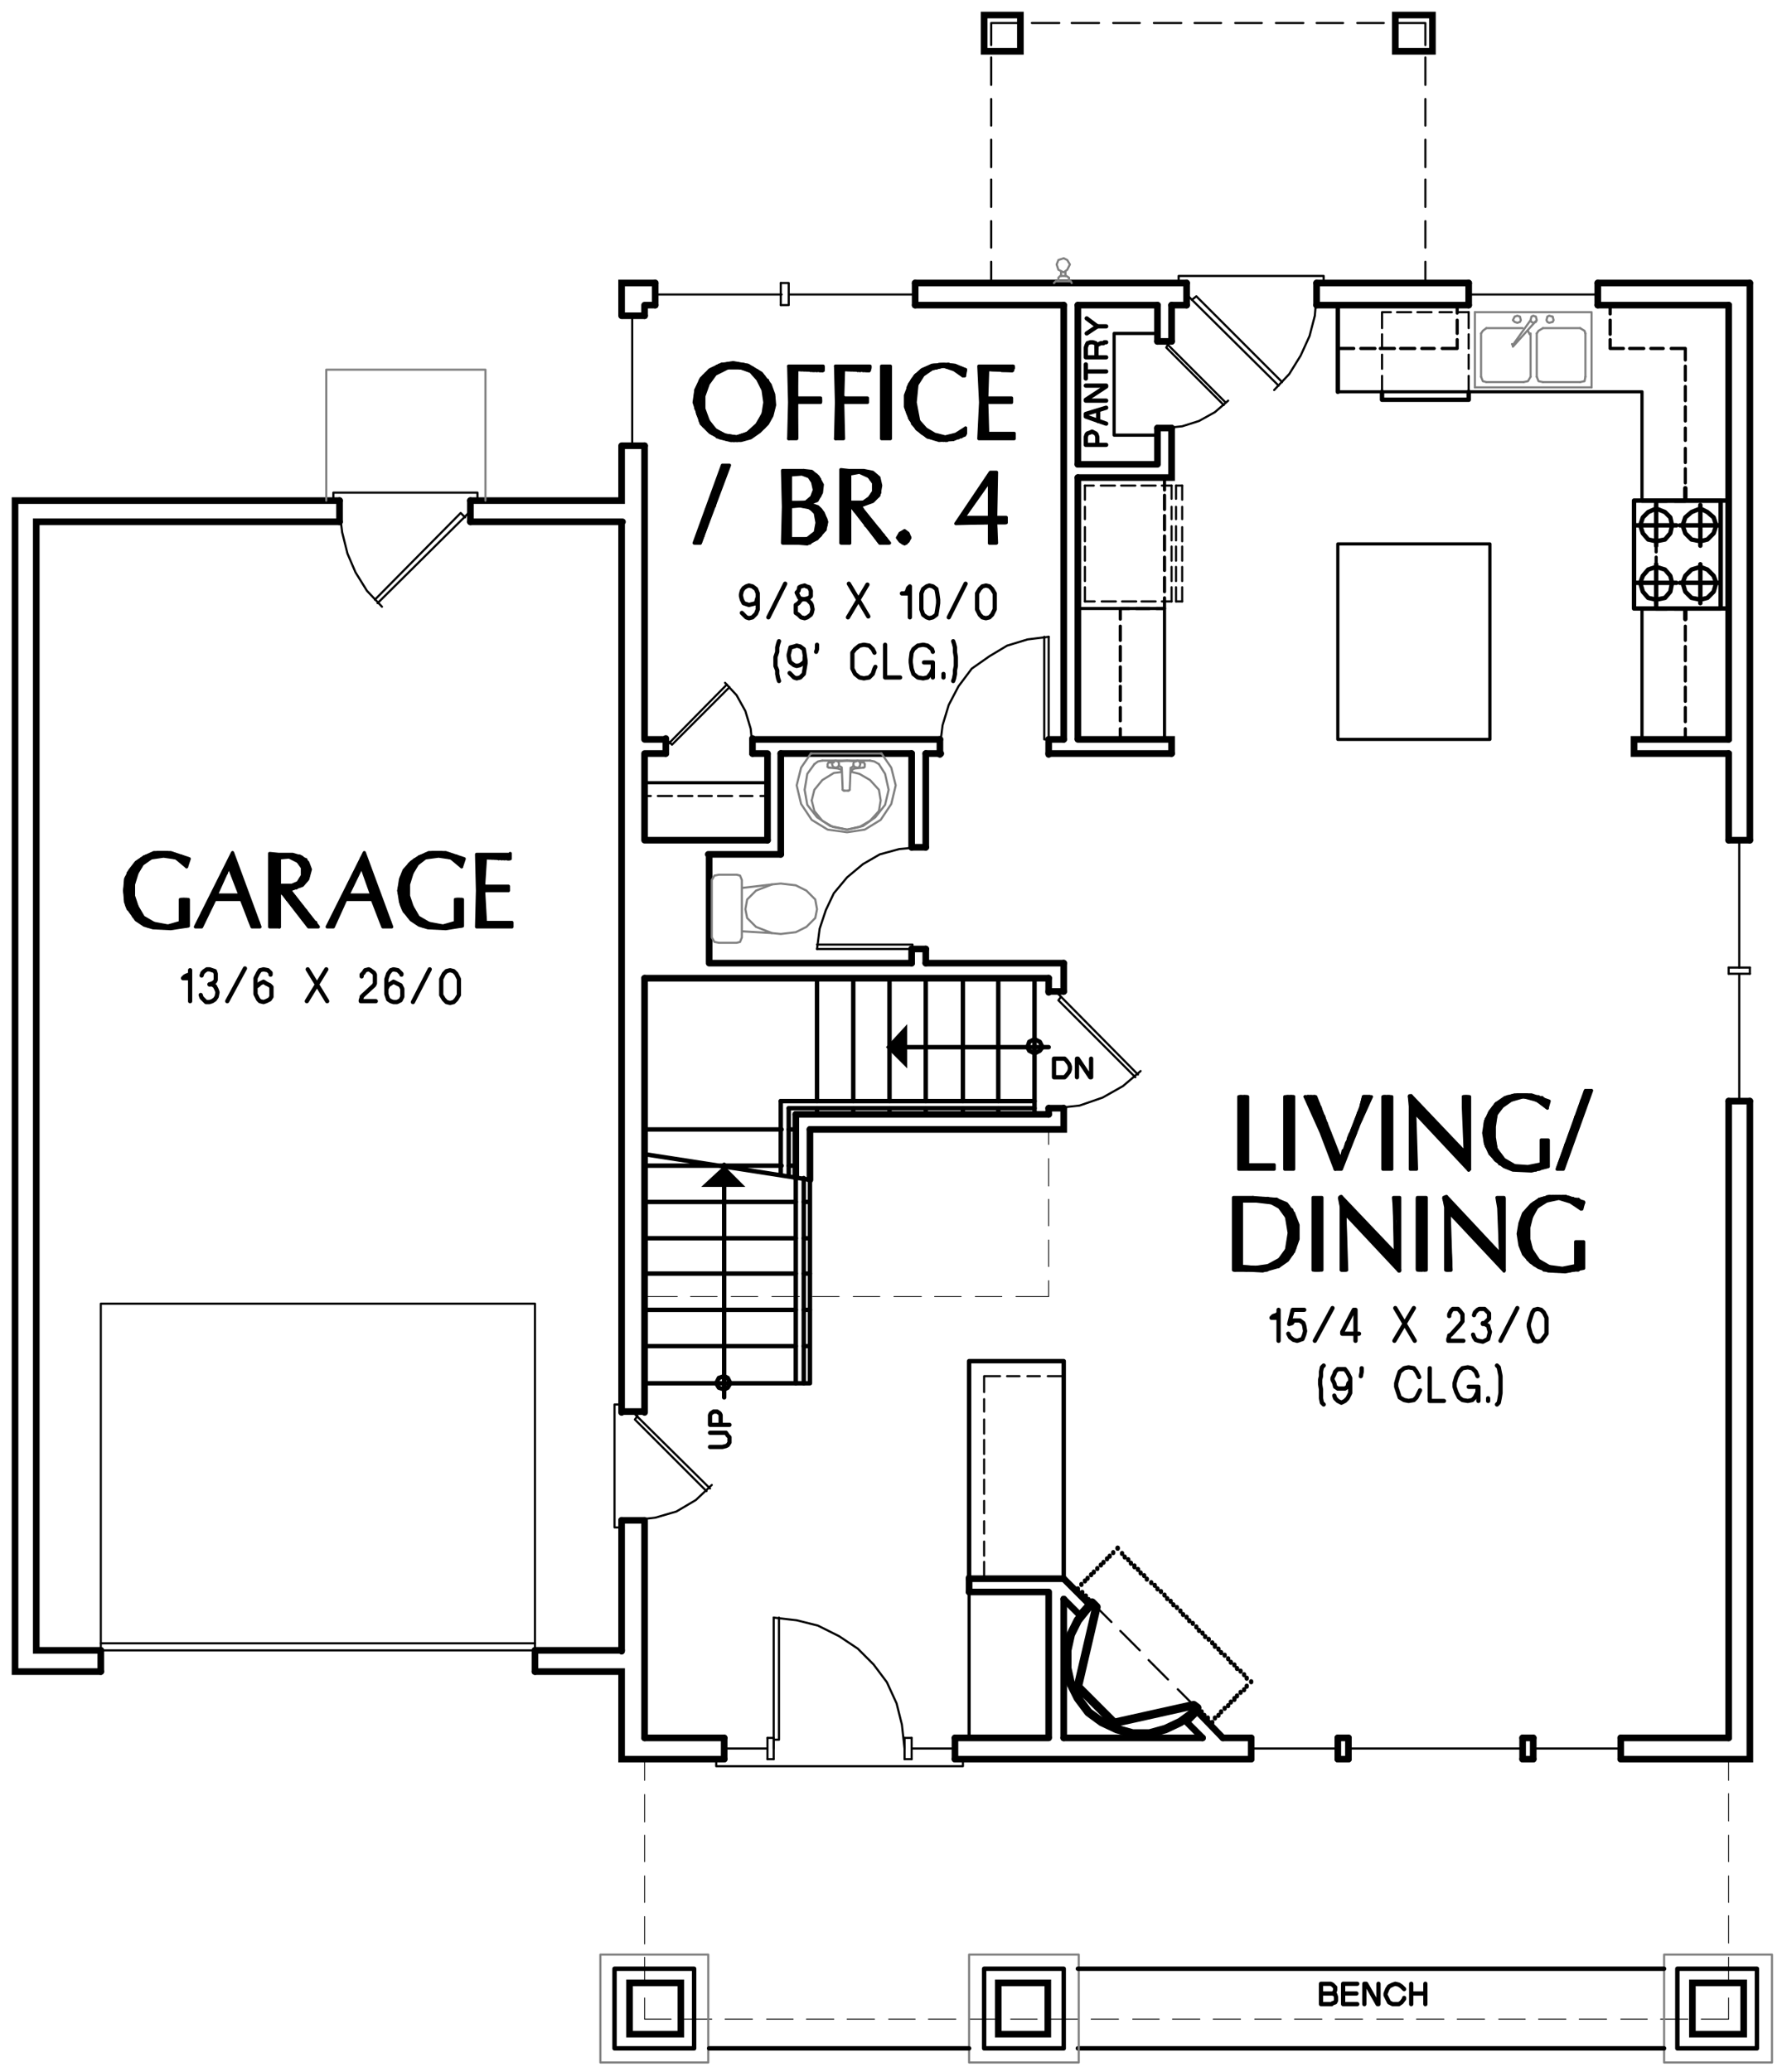 <?xml version="1.0" encoding="utf-8"?>
<!-- Generator: Adobe Illustrator 20.0.0, SVG Export Plug-In . SVG Version: 6.00 Build 0)  -->
<svg version="1.1" id="Layer_1" xmlns="http://www.w3.org/2000/svg" xmlns:xlink="http://www.w3.org/1999/xlink" x="0px" y="0px"
	 viewBox="0 0 202.1 234.3" style="enable-background:new 0 0 202.1 234.3;" xml:space="preserve">
<style type="text/css">
	.st0{fill-rule:evenodd;clip-rule:evenodd;}
	.st1{fill:none;stroke:#999999;stroke-width:0.12;stroke-linecap:round;stroke-linejoin:round;stroke-miterlimit:10;}
	.st2{fill-rule:evenodd;clip-rule:evenodd;fill:#808080;}
	.st3{fill:none;stroke:#000000;stroke-width:0.75;stroke-linecap:round;stroke-miterlimit:10;}
	.st4{fill:none;stroke:#000000;stroke-width:0.24;stroke-linecap:round;stroke-linejoin:round;stroke-miterlimit:10;}
	.st5{fill:none;stroke:#000000;stroke-width:0.36;stroke-linecap:round;stroke-linejoin:round;stroke-miterlimit:10;}
	.st6{fill:none;stroke:#000000;stroke-width:0.5;stroke-linecap:round;stroke-linejoin:round;stroke-miterlimit:10;}
	.st7{fill:none;stroke:#000000;stroke-width:0.1;stroke-linecap:round;stroke-linejoin:round;stroke-miterlimit:10;}
	.st8{fill:none;stroke:#808080;stroke-width:0.12;stroke-linecap:round;stroke-miterlimit:10;}
	.st9{fill:none;stroke:#000000;stroke-width:0.48;stroke-linecap:round;stroke-linejoin:round;stroke-miterlimit:10;}
	.st10{fill:none;stroke:#000000;stroke-width:0.96;stroke-linecap:round;stroke-linejoin:round;stroke-miterlimit:10;}
	.st11{fill:none;stroke:#808080;stroke-width:0.24;stroke-linecap:round;stroke-linejoin:round;stroke-miterlimit:10;}
	.st12{fill:none;stroke:#000000;stroke-width:0.75;stroke-linecap:round;stroke-linejoin:round;stroke-miterlimit:10;}
	.st13{fill:none;stroke:#808080;stroke-width:0.25;stroke-linecap:round;stroke-linejoin:round;stroke-miterlimit:10;}
	.st14{fill:none;stroke:#000000;stroke-width:0.25;stroke-linecap:round;stroke-linejoin:round;stroke-miterlimit:10;}
	.st15{fill:none;stroke:#6EDD6E;stroke-width:0.75;stroke-linecap:round;stroke-linejoin:round;stroke-miterlimit:10;}
	.st16{fill:none;stroke:#6EDD6E;stroke-width:1.8;stroke-linecap:round;stroke-linejoin:round;stroke-miterlimit:10;}
	.st17{fill-rule:evenodd;clip-rule:evenodd;stroke:#000000;stroke-width:0.25;stroke-miterlimit:10;}
</style>
<path class="st3" d="M197.9,32v63 M-193.8,107.3v1.6 M-193.8,60.6V95"/>
<polyline class="st3" points="197.9,124.5 197.9,198.9 183.3,198.9 "/>
<path class="st3" d="M141.5,198.9H108 M152.5,198.9h-1.2 M173.4,198.9h-1.2"/>
<line class="st4" x1="87.5" y1="198.9" x2="86.8" y2="198.9"/>
<polyline class="st3" points="81.9,198.9 70.3,198.9 70.3,189 60.5,189 "/>
<polyline class="st3" points="11.4,189 1.7,189 1.7,56.6 38.4,56.6 "/>
<polyline class="st3" points="53.2,56.6 70.3,56.6 70.3,50.4 "/>
<polyline class="st3" points="70.3,35.7 70.3,32 74.1,32 "/>
<path class="st3" d="M136,196.5h-15.7 M120.3,34.5v49.1 M121.9,54v29.5 M121.9,34.5v18 M195.5,124.5v72 M195.5,85.2V95 M195.5,34.5
	v49.1 M180.7,32h17.2 M148.9,32h17.2 M103.5,32h30.7"/>
<line class="st4" x1="87.5" y1="196.5" x2="86.8" y2="196.5"/>
<path class="st3" d="M70.3,186.6h-9.8 M81.9,196.5h-9"/>
<polyline class="st3" points="11.4,186.6 4.1,186.6 4.1,59 38.4,59 "/>
<path class="st3" d="M86.8,95H72.9 M88.3,96.6h-8.2 M103.1,108.9H80.2 M180.7,34.5h14.8 M148.9,34.5h17.2 M132.5,34.5h1.7
	 M121.9,34.5h9 M118.6,85.2h13.9 M104.7,85.2h1.7 M88.3,85.2h14.8 M85.1,85.2h1.7 M72.9,85.2h2.4 M118.6,83.6h1.7 M85.1,83.6h21.2
	 M72.9,83.6h2.4 M103.5,34.5h16.8 M72.9,34.5h1.2 M70.3,171.9v14.8 M70.3,59v100.7 M72.9,171.9v24.6 M72.9,110.6v49.1 M80.2,96.6
	v12.2 M72.9,85.2V95 M72.9,50.4v33.1 M72.9,34.5v1.2 M53.2,59h17.2"/>
<path class="st4" d="M76,90h-1.6 M78.3,90h-1.6 M80.5,90H79 M82.8,90h-1.6 M85.1,90h-1.4 M86.8,90h-0.8"/>
<line class="st4" x1="73.6" y1="90" x2="72.9" y2="90"/>
<line class="st5" x1="86.8" y1="88.5" x2="72.9" y2="88.5"/>
<line class="st3" x1="72.9" y1="110.6" x2="118.6" y2="110.6"/>
<path class="st6" d="M81.9,158v-23.8 M89.2,131.8H90 M81.9,131.8h6.5 M91.6,133.4l-18.7-2.9 M72.9,152.2H90 M72.9,140H90
	 M72.9,135.9H90 M72.9,131.8h9 M89.2,127.7H90 M72.9,127.7h15.5"/>
<polyline class="st0" points="79.3,134.2 81.9,131.8 84.3,134.2 "/>
<line class="st6" x1="81.9" y1="131.8" x2="81.9" y2="131.7"/>
<polygon class="st6" points="82.6,156.4 82.3,155.8 81.9,155.6 81.3,155.8 81,156.4 81.3,156.9 81.9,157.1 82.3,156.9 "/>
<line class="st3" x1="90" y1="126" x2="90" y2="133.1"/>
<path class="st6" d="M90,133.1v23.3 M88.3,124.5v8.3 M89.2,125.3v7.6"/>
<line class="st3" x1="91.6" y1="127.7" x2="91.6" y2="133.4"/>
<path class="st6" d="M91.6,156.4H72.9 M90.9,152.2h0.7 M90.9,140h0.7 M90.9,135.9h0.7 M91.6,133.4v23"/>
<path class="st7" d="M118.6,140.2v3 M118.6,135.6v3 M118.6,131v3.1 M118.6,127.7v1.7"/>
<polyline class="st7" points="118.6,144.8 118.6,146.6 114.9,146.6 "/>
<path class="st7" d="M81.1,146.6h-3 M85.7,146.6h-3 M90.4,146.6h-3.1 M94.9,146.6h-3 M99.5,146.6h-3 M104.2,146.6h-3.1 M108.7,146.6
	h-3 M113.3,146.6h-3"/>
<line class="st7" x1="76.6" y1="146.6" x2="72.9" y2="146.6"/>
<line class="st6" x1="90.9" y1="156.4" x2="90.9" y2="133.2"/>
<polyline class="st3" points="195.5,83.6 184.8,83.6 184.8,85.2 195.5,85.2 "/>
<polyline class="st3" points="132.5,85.2 132.5,83.6 121.9,83.6 "/>
<line class="st5" x1="185.7" y1="83.6" x2="185.7" y2="68.8"/>
<polyline class="st5" points="185.7,56.6 185.7,44.3 151.3,44.3 "/>
<path class="st6" d="M151.3,44.3v-9.8 M195.5,68.8h-9.8 M195.5,56.6h-9.8"/>
<rect x="151.3" y="61.5" class="st5" width="17.2" height="22.1"/>
<polyline class="st4" points="118.6,72 116.2,72.3 113.9,73 111.9,74.2 109.9,75.6 108.4,77.6 107.3,79.7 106.6,82 106.3,84.4 "/>
<line class="st4" x1="118.6" y1="84.4" x2="118.6" y2="72"/>
<polyline class="st4" points="118.1,72 118.1,83.6 118.7,83.6 "/>
<path class="st3" d="M106.3,83.6v1.7 M118.6,83.6v1.7"/>
<line class="st8" x1="124" y1="181.6" x2="123.9" y2="181.7"/>
<polyline class="st2" points="124.1,181.7 123.9,181.7 122.1,190.7 "/>
<polyline class="st2" points="123.9,181.7 122.1,190.7 121.8,190.7 "/>
<polyline class="st2" points="122.1,190.7 121.8,190.7 126,194.7 "/>
<polyline class="st2" points="121.8,190.7 126,194.7 125.9,194.9 "/>
<polyline class="st2" points="126,194.7 125.9,194.9 134.9,192.6 "/>
<polyline class="st2" points="125.9,194.9 134.9,192.6 135,192.9 "/>
<path class="st9" d="M122.3,179.2v-0.1 M122.7,178.8v-0.1 M123,178.5v-0.1 M123.4,178.1V178 M123.7,177.8v-0.1 M124.1,177.4v-0.1
	 M124.5,177v-0.1 M124.8,176.7v-0.1 M125.2,176.3v-0.1 M125.5,176v-0.1 M125.9,175.6v-0.1 M126.4,175.1V175"/>
<line class="st9" x1="121.9" y1="179.7" x2="121.9" y2="179.6"/>
<path class="st9" d="M123.5,181.2v-0.1 M123.1,180.9v-0.1 M122.8,180.5v-0.1 M122.4,180.2V180"/>
<line class="st9" x1="123.9" y1="181.7" x2="123.9" y2="181.6"/>
<line class="st9" x1="134.9" y1="192.8" x2="134.9" y2="192.6"/>
<line class="st9" x1="135" y1="192.8" x2="135" y2="192.6"/>
<line class="st9" x1="135.4" y1="193.1" x2="135.4" y2="193"/>
<path class="st9" d="M136.6,194.3v-0.1 M136.2,194v-0.1 M135.9,193.6v-0.1"/>
<line class="st9" x1="137.1" y1="194.8" x2="137.1" y2="194.7"/>
<path class="st9" d="M141,190.7v-0.1 M140.7,191.1V191 M140.3,191.4v-0.1 M139.9,191.8v-0.1 M139.6,192.2V192 M139.2,192.5v-0.1
	 M138.9,192.9v-0.1 M138.5,193.2v-0.1 M138.1,193.6v-0.1 M137.8,194v-0.1 M137.4,194.3v-0.1"/>
<line class="st9" x1="141.5" y1="190.2" x2="141.5" y2="190.1"/>
<path class="st9" d="M126.9,175.7v-0.1 M127.2,176.1V176 M127.6,176.4v-0.1 M127.9,176.8v-0.1 M128.3,177.2V177 M128.7,177.5v-0.1
	 M129,177.9v-0.1 M129.4,178.2v-0.1 M129.7,178.6v-0.1 M130.2,179v-0.1 M130.6,179.3v-0.1 M130.9,179.7v-0.1 M131.3,180v-0.1
	 M131.7,180.4v-0.1 M132,180.8v-0.1 M132.4,181.1V181 M132.7,181.5v-0.1 M133.1,181.8v-0.1 M133.5,182.2v-0.1 M133.8,182.6v-0.1
	 M134.2,182.9v-0.1 M134.5,183.3v-0.1 M134.9,183.6v-0.1 M135.3,184v-0.1 M135.6,184.4v-0.1 M136,184.7v-0.1 M136.3,185.1V185
	 M136.7,185.4v-0.1 M137.1,185.8v-0.1 M137.4,186.2V186 M137.8,186.5v-0.1 M138.1,186.9v-0.1 M138.5,187.2v-0.1 M138.9,187.6v-0.1
	 M139.2,188v-0.1 M139.6,188.3v-0.1 M139.9,188.7v-0.1 M140.3,189v-0.1 M140.7,189.4v-0.1 M141,189.8v-0.1"/>
<line class="st9" x1="126.4" y1="175.1" x2="126.4" y2="175"/>
<path class="st4" d="M128.9,186.6l-2.2-2.2 M132.1,189.9l-2.2-2.2 M135,192.8l-1.8-1.8"/>
<line class="st4" x1="125.7" y1="183.4" x2="124" y2="181.7"/>
<polygon class="st10" points="123.5,181.2 123.1,181.7 121.9,183.2 121.1,184.8 120.7,186.6 120.7,188.6 121.1,190.4 121.9,192 
	123.1,193.6 124.6,194.7 126.3,195.5 128.1,196 130,196 131.8,195.5 133.5,194.7 135,193.6 135.4,193.1 135,192.8 126,194.8 
	121.9,190.7 124,181.7 "/>
<path class="st3" d="M109.6,180v-1.6 M120.3,178.5l2.9,2.9 M120.3,180.8l1.8,1.8 M134.2,194.7l1.2-1.2 M122.1,182.6l1.1-1.2
	 M135.4,193.5l2.9,3 M134.2,194.7l1.8,1.8"/>
<path class="st4" d="M115.3,155.6h-1.4 M117.6,155.6h-1.4 M120.3,155.6h-1.8"/>
<polyline class="st4" points="113.1,155.6 111.3,155.6 111.3,157.4 "/>
<path class="st4" d="M111.3,174.3v1.6 M111.3,172v1.4 M111.3,169.7v1.4 M111.3,167.3v1.6 M111.3,165v1.6 M111.3,162.8v1.6
	 M111.3,160.5v1.6 M111.3,158.2v1.4"/>
<line class="st4" x1="111.3" y1="176.6" x2="111.3" y2="178.5"/>
<path class="st3" d="M70.3,159.6h2.5 M70.3,171.9h2.5 M86.8,95v-9.7 M88.3,96.6V85.2 M103.1,95.8V85.2 M103.1,108.9v-1.6
	 M104.7,107.3v1.6 M104.7,85.2v10.6 M118.6,180v16.4 M120.3,180.8v15.7 M109.6,180h9 M120.3,178.5h-10.7"/>
<polyline class="st4" points="82,77.2 83.3,78.6 84.3,80.4 84.9,82.4 85.1,84.4 "/>
<line class="st4" x1="75.3" y1="84.4" x2="82.2" y2="77.4"/>
<polyline class="st4" points="82.5,77.7 76,84.2 75.7,83.9 "/>
<path class="st3" d="M85.1,85.2v-1.7 M75.3,85.2v-1.7"/>
<polyline class="st4" points="92.4,107.3 92.7,105 93.4,102.9 94.3,101 95.8,99.2 97.6,97.7 99.5,96.6 101.7,96 103.9,95.8 "/>
<line class="st4" x1="103.9" y1="107.3" x2="92.4" y2="107.3"/>
<polyline class="st4" points="92.4,106.8 103.2,106.8 103.2,107.3 "/>
<path class="st3" d="M103.1,95.8h1.6 M103.1,107.3h1.6"/>
<polyline class="st11" points="99.4,86.4 100.1,87.5 100.5,89.3 100.1,91 99,92.4 97.6,93.4 95.8,93.8 93.9,93.4 92.4,92.4 91.3,91 
	91,89.3 91.3,87.5 92.1,86.4 "/>
<line class="st11" x1="93" y1="86" x2="98.4" y2="86"/>
<polyline class="st11" points="92.1,86.4 92.5,86.1 93,86 "/>
<polyline class="st11" points="98.4,86 98.9,86.1 99.4,86.4 "/>
<path class="st11" d="M96.1,89.3l0.1-2.5 M95.5,89.4h0.4 M95.2,86.8l0.1,2.5 M97.6,86.8l-1,0.1 M97.8,86.4v0.2 M93.6,86.7v-0.2
	 M94.8,86.9l-1-0.1"/>
<polyline class="st11" points="91.8,90.5 92.1,89.3 93,88.2 94.3,87.4 95.1,87.3 "/>
<polyline class="st11" points="96.4,87.3 97.2,87.5 98.4,88.2 99.4,89.3 99.6,90.5 99.4,91.7 98.4,92.8 97.2,93.5 95.8,93.8 
	94.2,93.5 93,92.8 92.1,91.7 91.8,90.5 "/>
<polyline class="st11" points="96.3,87.3 96.4,87 96.6,86.9 "/>
<polyline class="st11" points="94.8,86.9 95.1,87 95.2,87.3 "/>
<path class="st11" d="M95.8,86l1,0.1 M93.9,86.2h0.4"/>
<polygon class="st11" points="94.5,86.8 94.2,86.7 94.1,86.4 94.2,86.1 94.5,86 94.8,86.1 94.9,86.4 94.8,86.7 "/>
<polygon class="st11" points="97,86.8 96.6,86.7 96.5,86.4 96.6,86.1 97,86 97.2,86.1 97.3,86.4 97.2,86.7 "/>
<path class="st11" d="M94.8,86.1l1-0.1 M97.3,86.2h0.2"/>
<polyline class="st11" points="94.9,86.6 95.1,86.7 95.2,86.8 "/>
<polyline class="st11" points="96.3,86.8 96.4,86.7 96.5,86.6 "/>
<line class="st11" x1="99.6" y1="85.2" x2="91.8" y2="85.2"/>
<polyline class="st11" points="99.7,85.2 100.8,86.8 101.3,88.8 100.8,90.9 99.6,92.7 97.8,93.8 95.8,94.1 93.6,93.8 91.8,92.7 
	90.6,90.9 90.1,88.8 90.6,86.8 91.7,85.2 "/>
<path class="st11" d="M91.7,85.2h0.1 M99.6,85.2h0.1"/>
<polyline class="st11" points="95.5,89.4 95.4,89.4 95.3,89.3 "/>
<polyline class="st11" points="96.1,89.3 96,89.4 95.9,89.4 "/>
<polyline class="st11" points="97.8,86.7 97.7,86.8 97.6,86.8 "/>
<polyline class="st11" points="97.6,86.2 97.7,86.2 97.8,86.4 "/>
<polyline class="st11" points="93.9,86.8 93.7,86.8 93.6,86.7 "/>
<polyline class="st11" points="93.6,86.4 93.7,86.2 93.9,86.2 "/>
<polyline class="st11" points="83.9,105.3 83.9,106 83.7,106.5 83.3,106.6 81.3,106.6 80.8,106.5 80.5,106 80.5,99.5 80.8,99 
	81.3,98.9 83.3,98.9 83.7,99 83.9,99.5 83.9,100.4 87.3,100 88.3,99.9 90,100.1 91.2,100.7 92.2,101.7 92.4,102.8 92.2,103.8 
	91.2,104.8 90,105.4 88.3,105.6 87.3,105.5 83.9,105.3 83.9,100.4 "/>
<polyline class="st11" points="87.3,100 85.5,100.7 84.5,101.7 84.3,102.8 84.5,103.8 85.5,104.8 87.3,105.5 "/>
<polyline class="st6" points="109.6,178.5 109.6,153.9 120.3,153.9 120.3,178.5 "/>
<polyline class="st3" points="121.9,54 132.5,54 132.5,48.4 "/>
<path class="st3" d="M130.9,52.5h-9 M130.9,38.6v-4.1 M130.9,52.5v-4.1 M132.5,38.6v-4.1"/>
<polyline class="st5" points="121.9,68.8 131.7,68.8 131.7,83.6 "/>
<polyline class="st5" points="130.9,49.2 126,49.2 126,37.7 130.9,37.7 "/>
<path class="st4" d="M133.7,64.1v1.6 M133.7,61.8v1.6 M133.7,59.6v1.6 M133.7,57.3v1.4 M133.7,54.9v1.6 M133.7,68H133"/>
<line class="st4" x1="133.7" y1="66.4" x2="133.7" y2="68"/>
<path class="st4" d="M133,58.7v-1.4 M133,61.1v-1.6 M133,63.4v-1.6 M133,65.7v-1.6 M133,68v-1.6 M133,54.9h0.7"/>
<line class="st4" x1="133" y1="56.4" x2="133" y2="54.9"/>
<path class="st4" d="M122.7,64.1v1.6 M122.7,61.8v1.6 M122.7,59.6v1.6 M122.7,57.3v1.4 M122.7,54.9v1.6"/>
<line class="st4" x1="122.7" y1="66.4" x2="122.7" y2="68"/>
<path class="st4" d="M126.1,54.9h-1.6 M128.4,54.9h-1.6 M130.7,54.9h-1.6 M132.5,54.9h-1.1"/>
<line class="st4" x1="123.7" y1="54.9" x2="122.7" y2="54.9"/>
<path class="st4" d="M132.5,58.7v-1.4 M132.5,61.1v-1.6 M132.5,63.4v-1.6 M132.5,65.7v-1.6 M132.5,68v-1.6"/>
<line class="st4" x1="132.5" y1="56.4" x2="132.5" y2="54.9"/>
<path class="st4" d="M129.1,68h1.6 M126.9,68h1.6 M124.6,68h1.6 M122.7,68h1.1"/>
<line class="st4" x1="131.4" y1="68" x2="132.5" y2="68"/>
<path class="st5" d="M126.7,72.4v-1.6 M126.7,74.7v-1.6 M126.7,77v-1.6 M126.7,79.2v-1.6 M126.7,81.5V80 M126.7,83.6v-1.2"/>
<polyline class="st5" points="126.7,70 126.7,68.8 127.7,68.8 "/>
<line class="st5" x1="128.5" y1="68.8" x2="130" y2="68.8"/>
<polyline class="st5" points="130.8,68.8 131.7,68.8 131.7,67.6 "/>
<path class="st5" d="M131.7,57.6v-1.6 M131.7,59.9v-1.6 M131.7,62.2v-1.6 M131.7,64.5V63 M131.7,66.9v-1.6"/>
<line class="st5" x1="131.7" y1="55.4" x2="131.7" y2="54"/>
<line class="st5" x1="109.6" y1="180" x2="109.6" y2="196.5"/>
<polyline class="st4" points="70.3,172.7 69.5,172.7 69.5,158.8 70.3,158.8 "/>
<path class="st4" d="M102.3,196.5h0.8 M102.3,198.9h0.8"/>
<path class="st7" d="M195.5,221.3v3 M195.5,216.6v3.1 M195.5,212.1v3 M195.5,207.5v3 M195.5,202.8v3.1 M195.5,198.9v2.4"/>
<polyline class="st7" points="195.5,225.9 195.5,228.3 192.4,228.3 "/>
<path class="st7" d="M80.5,228.3h-3.1 M85.1,228.3H82 M89.7,228.3h-3 M94.3,228.3h-3.1 M98.9,228.3h-3.1 M103.5,228.3h-3
	 M108.1,228.3H105 M112.7,228.3h-3.1 M117.3,228.3h-3 M121.9,228.3h-3.1 M126.5,228.3h-3.1 M131.1,228.3h-3 M135.7,228.3h-3.1
	 M140.3,228.3h-3.1 M144.9,228.3h-3 M149.5,228.3h-3.1 M154.1,228.3H151 M158.7,228.3h-3 M163.3,228.3h-3.1 M167.9,228.3h-3.1
	 M172.5,228.3h-3 M177.1,228.3H174 M181.7,228.3h-3.1 M186.3,228.3h-3 M190.9,228.3h-3.1"/>
<polyline class="st7" points="75.9,228.3 72.9,228.3 72.9,225.9 "/>
<path class="st7" d="M72.9,206v-3.1 M72.9,210.5v-3 M72.9,215.1v-3 M72.9,219.8v-3.1 M72.9,224.3v-3"/>
<line class="st7" x1="72.9" y1="201.3" x2="72.9" y2="198.9"/>
<polyline class="st4" points="87.5,182.9 90.1,183.2 92.5,183.8 94.9,185 97,186.4 98.8,188.2 100.3,190.2 101.4,192.6 102,195 
	102.3,197.7 "/>
<line class="st4" x1="87.5" y1="197.7" x2="87.5" y2="182.9"/>
<polyline class="st4" points="88.1,182.9 88.1,196.7 87.5,196.7 "/>
<path class="st4" d="M102.3,196.5v2.4 M87.5,196.5v2.4"/>
<polyline class="st4" points="108.9,198.9 108.9,199.7 81,199.7 81,198.9 "/>
<rect x="191.4" y="224.2" class="st3" width="5.8" height="5.8"/>
<rect x="189.7" y="222.6" class="st6" width="9" height="9"/>
<rect x="188.2" y="221" class="st11" width="12.2" height="12.2"/>
<path class="st3" d="M183.3,196.5h12.2 M172.2,196.5h1.2 M151.3,196.5h1.2 M138.3,196.5h3.2"/>
<path class="st4" d="M103.1,198.9v-2.4 M103.1,197.7h4.9"/>
<line class="st3" x1="108" y1="198.9" x2="108" y2="196.5"/>
<path class="st4" d="M86.8,198.9v-2.4 M86.8,197.7h-4.9"/>
<path class="st3" d="M118.6,196.5H108 M81.9,198.9v-2.4"/>
<rect x="11.4" y="185.8" class="st4" width="49.1" height="0.8"/>
<polyline class="st4" points="11.4,185.8 11.4,147.4 60.5,147.4 60.5,185.8 "/>
<path class="st3" d="M60.5,189v-2.4 M11.4,189v-2.4"/>
<line class="st4" x1="173.4" y1="197.7" x2="183.3" y2="197.7"/>
<path class="st3" d="M173.4,198.9v-2.4 M183.3,198.9v-2.4"/>
<line class="st4" x1="141.5" y1="197.7" x2="151.3" y2="197.7"/>
<path class="st3" d="M141.5,198.9v-2.4 M151.3,198.9v-2.4"/>
<line class="st4" x1="152.5" y1="197.7" x2="172.2" y2="197.7"/>
<path class="st3" d="M118.6,125.3v0.7 M118.6,110.6v1.6 M104.7,108.9h15.6 M152.5,198.9v-2.4 M172.2,198.9v-2.4"/>
<path class="st6" d="M92.4,125.3v0.7 M92.4,110.6v13.9 M96.5,125.3v0.7 M96.5,110.6v13.9 M100.6,125.3v0.7 M100.6,110.6v13.9
	 M104.7,125.3v0.7 M104.7,110.6v13.9 M108.9,125.3v0.7 M108.9,110.6v13.9 M112.9,125.3v0.7 M112.9,110.6v13.9 M117,110.6V126"/>
<line class="st3" x1="120.3" y1="108.9" x2="120.3" y2="112.1"/>
<polyline class="st3" points="120.3,125.3 120.3,127.7 91.6,127.7 "/>
<line class="st3" x1="90" y1="126" x2="118.6" y2="126"/>
<path class="st6" d="M90.9,148.1h0.7 M72.9,148.1H90 M90.9,144h0.7 M72.9,144H90 M88.3,124.5H117 M89.2,125.3H117"/>
<polyline class="st4" points="144.1,44.1 145.8,42.3 147.1,40.2 148.1,38 148.7,35.7 148.9,33.3 "/>
<line class="st4" x1="134.2" y1="33.3" x2="144.6" y2="43.6"/>
<polyline class="st4" points="145,43.2 135.3,33.5 134.8,33.9 "/>
<path class="st3" d="M148.9,34.5V32 M134.2,34.5V32"/>
<polyline class="st4" points="149.7,32 149.7,31.2 133.3,31.2 133.3,32 "/>
<polyline class="st11" points="168.1,43.2 167.7,43.1 167.5,42.6 "/>
<polyline class="st11" points="167.5,37.7 167.7,37.4 168.1,37.1 "/>
<path class="st11" d="M166.8,43.8v-8.5 M168.1,37.1h4.1 M167.5,42.6v-4.9 M172.3,43.2h-4.2"/>
<polygon class="st11" points="171.6,36.5 171.3,36.4 171.1,36.2 171.3,35.8 171.6,35.7 171.9,35.8 172,36.2 171.9,36.4 "/>
<path class="st11" d="M172.8,37.4l0.2,0.4 M171,38.9l0.1,0.2"/>
<polyline class="st11" points="173.1,42.6 172.8,43.1 172.3,43.2 "/>
<polyline class="st11" points="174.5,43.2 174,43.1 173.8,42.6 "/>
<polyline class="st11" points="179.3,42.6 179.2,43.1 178.7,43.2 "/>
<polyline class="st11" points="178.7,37.1 179.2,37.4 179.3,37.7 "/>
<polyline class="st11" points="173.8,37.7 174,37.4 174.5,37.1 "/>
<path class="st11" d="M180,43.8h-13.2 M174.5,43.2h4.2 M179.3,42.6v-4.9 M178.7,37.1h-4.2 M173.8,37.7v4.9 M173.1,37.7v4.9"/>
<polyline class="st11" points="166.8,35.3 180,35.3 180,43.8 "/>
<polygon class="st11" points="173.4,36.5 173.2,36.4 173.1,36.2 173.2,35.8 173.4,35.7 173.7,35.8 173.8,36.2 173.7,36.4 "/>
<polygon class="st11" points="175.2,36.5 175,36.4 174.9,36.2 175,35.8 175.2,35.7 175.6,35.8 175.7,36.2 175.6,36.4 "/>
<path class="st11" d="M171.1,39.2l2.6-2.9 M173.1,36.2l-2,2.8"/>
<path class="st4" d="M159.6,35.3h-1.6 M161.9,35.3h-1.6 M164.2,35.3h-1.4 M166.1,35.3H165"/>
<polyline class="st4" points="157.3,35.3 156.3,35.3 156.3,37.1 "/>
<path class="st4" d="M156.3,40.1v1.6 M156.3,37.8v1.6"/>
<line class="st4" x1="156.3" y1="42.5" x2="156.3" y2="44.3"/>
<path class="st4" d="M166.1,39.4v-1.6 M166.1,41.7v-1.6 M166.1,44.3v-1.8"/>
<line class="st4" x1="166.1" y1="37.1" x2="166.1" y2="35.3"/>
<polyline class="st6" points="166.1,44.3 166.1,45.2 156.3,45.2 156.3,44.3 "/>
<path class="st6" d="M194.4,59.4H190 M189.6,59.4h-4.6 M194.4,65.9H190 M189.6,65.9h-4.6 M192.3,68.2v-4.4 M192.3,61.7v-4.6
	 M187.3,68.2v-4.4 M187.3,61.7v-4.6"/>
<polygon class="st6" points="185.5,65.9 185.8,65.1 186.4,64.4 187.3,64.1 188.3,64.4 188.9,65.1 189.1,65.9 188.9,66.9 188.3,67.6 
	187.3,67.8 186.4,67.6 185.8,66.9 "/>
<polygon class="st6" points="190.3,65.9 190.6,65.1 191.3,64.4 192.3,64.1 193.1,64.4 193.8,65.1 194.1,65.9 193.8,66.9 193.1,67.6 
	192.3,67.8 191.3,67.6 190.6,66.9 "/>
<polygon class="st6" points="190.3,59.4 190.6,58.5 191.3,57.9 192.3,57.5 193.1,57.9 193.8,58.5 194.1,59.4 193.8,60.3 193.1,61 
	192.3,61.2 191.3,61 190.6,60.3 "/>
<polygon class="st6" points="185.5,59.4 185.8,58.5 186.4,57.9 187.3,57.5 188.3,57.9 188.9,58.5 189.1,59.4 188.9,60.3 188.3,61 
	187.3,61.2 186.4,61 185.8,60.3 "/>
<rect x="184.8" y="56.6" class="st6" width="9.8" height="12.2"/>
<line class="st4" x1="180.7" y1="33.3" x2="166.1" y2="33.3"/>
<path class="st3" d="M166.1,34.5V32 M180.7,34.5V32"/>
<path class="st4" d="M74.1,33.3h14.3 M88.3,34.5h0.8 M88.3,32h0.8"/>
<line class="st3" x1="74.1" y1="34.5" x2="74.1" y2="32"/>
<path class="st4" d="M89.2,34.5V32 M89.2,33.3h14.3 M88.3,34.5V32"/>
<line class="st3" x1="103.5" y1="34.5" x2="103.5" y2="32"/>
<line class="st4" x1="71.5" y1="35.7" x2="71.5" y2="50.4"/>
<path class="st3" d="M72.9,50.4h-2.5 M72.9,35.7h-2.5"/>
<path class="st5" d="M151.3,36.2v1.6 M151.3,34.5v1"/>
<polyline class="st5" points="151.3,38.4 151.3,39.4 153.1,39.4 "/>
<path class="st5" d="M160.8,39.4h1.4 M158.4,39.4h1.6 M156.1,39.4h1.6 M153.9,39.4h1.6"/>
<polyline class="st5" points="163.1,39.4 164.8,39.4 164.8,38.4 "/>
<line class="st5" x1="164.8" y1="37.7" x2="164.8" y2="36.2"/>
<line class="st5" x1="164.8" y1="35.4" x2="164.8" y2="34.5"/>
<path class="st5" d="M182.1,36.2v1.6 M182.1,34.5v1"/>
<polyline class="st5" points="182.1,38.4 182.1,39.4 183.6,39.4 "/>
<path class="st5" d="M186.7,39.4h1.4 M184.3,39.4h1.6"/>
<polyline class="st5" points="189,39.4 190.6,39.4 190.6,40.7 "/>
<path class="st5" d="M190.6,53v1.6 M190.6,50.7v1.6 M190.6,48.4v1.4 M190.6,46v1.6 M190.6,43.7v1.6 M190.6,41.4V43"/>
<polyline class="st6" points="190.6,55.2 190.6,56.6 189.4,56.6 "/>
<polyline class="st6" points="188.5,56.6 187.3,56.6 187.3,57.8 "/>
<path class="st5" d="M187.3,65.3v1.6 M187.3,63v1.6 M187.3,60.8v1.6 M187.3,58.5V60"/>
<polyline class="st6" points="187.3,67.7 187.3,68.8 188.5,68.8 "/>
<polyline class="st6" points="189.4,68.8 190.6,68.8 190.6,70 "/>
<path class="st5" d="M190.6,80v1.6 M190.6,77.7v1.6 M190.6,75.4V77 M190.6,73.1v1.6 M190.6,70.8v1.6"/>
<line class="st5" x1="190.6" y1="82.4" x2="190.6" y2="83.6"/>
<polyline class="st4" points="138.9,45.3 137.4,46.6 135.6,47.6 133.7,48.2 131.7,48.4 "/>
<line class="st4" x1="131.7" y1="38.6" x2="138.6" y2="45.5"/>
<polyline class="st4" points="138.4,45.8 131.9,39.3 132.1,38.9 "/>
<path class="st3" d="M130.9,48.4h1.6 M130.9,38.6h1.6"/>
<path class="st3" d="M38.4,59v-2.4 M53.2,59v-2.4 M-242.5,198.9v-2.4"/>
<polyline class="st5" points="14.2,101.7 14.2,99.8 14.3,99.2 14.3,102.3 14.5,102.8 14.5,98.7 14.8,98.4 14.8,103 14.9,103.2 
	14.9,98.2 15.1,98 15.1,99.8 15.3,99 15.3,97.7 15.5,97.6 15.5,98.4 15.6,98.2 15.6,97.4 15.9,97.2 15.9,98 16,97.6 16,97.1 
	16.2,97 16.2,97.5 16.3,97.4 16.3,96.9 16.6,96.8 16.6,97.1 16.7,97.1 16.7,96.8 16.9,96.8 16.9,97 17.1,96.9 17.1,96.6 17.3,96.5 
	17.3,96.8 17.4,96.8 17.4,96.5 17.7,96.5 17.7,96.8 17.8,96.8 17.8,96.4 18,96.4 18,96.6 18.1,96.6 18.1,96.4 18.4,96.4 18.4,96.6 
	18.5,96.6 18.5,96.4 18.7,96.4 18.7,96.6 18.9,96.6 18.9,96.4 19.1,96.5 19.1,96.8 19.2,96.8 19.2,96.5 19.5,96.5 19.5,96.8 
	19.6,96.8 19.6,96.6 19.8,96.6 19.8,96.9 19.9,97 19.9,96.8 20.2,96.8 20.2,97.1 20.3,97.1 20.3,96.8 20.5,96.8 20.5,97.2 
	20.7,97.5 20.7,96.9 20.9,97 20.9,97.6 21.1,97.8 21.1,97.1 "/>
<polyline class="st5" points="21.1,101.7 21.1,104.7 20.9,104.7 20.9,101.7 20.7,101.7 20.7,104.7 20.5,104.7 20.5,104.3 
	20.3,104.4 20.3,104.8 20.2,104.8 20.2,104.4 19.9,104.6 19.9,104.8 19.8,104.9 19.8,104.7 19.6,104.7 19.6,104.9 19.5,104.9 
	19.5,104.7 19.2,104.7 19.2,104.9 19.1,104.9 19.1,104.7 18.9,104.7 18.9,104.9 18.7,104.9 18.7,104.7 18.5,104.7 18.5,104.9 
	18.4,104.9 18.4,104.7 18.1,104.7 18.1,104.9 18,104.9 18,104.7 17.8,104.7 17.8,104.9 17.7,104.8 17.7,104.7 17.4,104.6 
	17.4,104.8 17.3,104.8 17.3,104.4 17.1,104.4 17.1,104.7 16.9,104.7 16.9,104.3 16.7,104.2 16.7,104.7 16.6,104.6 16.6,104.1 
	16.3,104 16.3,104.4 16.2,104.3 16.2,103.8 16,103.6 16,104.3 15.9,104.2 15.9,103.4 15.6,103.1 15.6,104 15.5,104 15.5,102.8 
	15.3,102.3 15.3,103.7 15.1,103.6 15.1,101.4 "/>
<polyline class="st5" points="21.1,97.8 20.2,97.1 19.2,96.8 18.1,96.6 17.1,96.9 "/>
<polyline class="st5" points="21.1,97.8 21.3,97.1 19.3,96.5 17.4,96.5 16.3,96.9 15.5,97.6 14.8,98.4 14.3,99.4 14.1,100.7 
	14.3,102 14.7,103 15.4,103.8 16.3,104.4 17.3,104.8 19.3,104.9 21.1,104.6 21.1,101.7 20.5,101.7 20.5,104.3 "/>
<polyline class="st5" points="17.4,104.6 19,104.8 20.5,104.3 "/>
<polyline class="st5" points="15.4,102.5 16.2,103.8 17.4,104.6 "/>
<polyline class="st5" points="15.4,98.7 15,100 15,101.3 15.4,102.5 "/>
<polyline class="st5" points="17.1,96.9 16,97.6 15.4,98.7 "/>
<polyline class="st5" points="21.1,98 19.9,97 18.5,96.8 17.1,97 "/>
<polyline class="st5" points="21.1,98 21.4,97.1 19.3,96.4 17.4,96.4 16.3,96.9 15.4,97.5 14.7,98.4 14.2,99.4 14.1,100.7 14.2,102 
	14.7,103 15.4,104 16.3,104.6 17.3,104.9 19.3,105 21.3,104.7 21.3,101.7 20.4,101.7 20.4,104.3 "/>
<polyline class="st5" points="17.4,104.4 19,104.7 20.4,104.3 "/>
<polyline class="st5" points="15.5,102.5 16.2,103.7 17.4,104.4 "/>
<polyline class="st5" points="15.5,98.7 15.1,100 15.1,101.3 15.5,102.5 "/>
<polyline class="st5" points="17.1,97 16.1,97.7 15.5,98.7 "/>
<polyline class="st5" points="27.1,100.8 27.1,99.3 27,98.7 27,100.2 26.8,99.8 26.8,98.3 26.7,97.7 26.7,99.4 26.4,98.9 26.4,97.2 
	26.3,96.8 26.3,98.4 26.1,98 26.1,97 25.9,97.5 25.9,98 25.7,98.3 25.7,97.8 25.6,98.2 25.6,98.7 25.3,99 25.3,98.6 25.2,98.9 
	25.2,99.4 25,99.8 25,99.3 24.9,99.6 24.9,100.1 24.6,100.5 24.6,100 24.5,100.4 24.5,101 24.3,101.6 24.3,100.7 24.1,101.1 
	24.1,101.8 23.9,102.2 23.9,101.4 23.7,101.8 23.7,102.5 23.5,102.9 23.5,102.2 23.3,102.5 23.3,103.2 23.2,103.7 23.2,102.9 
	22.9,103.2 22.9,104.1 22.8,104.6 22.8,103.6 22.6,104 22.6,104.7 22.5,104.7 22.5,104.3 22.2,104.7 "/>
<polyline class="st5" points="24.5,101.6 24.5,101.3 24.6,101.3 24.6,101.6 24.9,101.6 24.9,101.3 25,101.3 25,101.6 25.2,101.6 
	25.2,101.3 25.3,101.3 25.3,101.6 25.6,101.6 25.6,101.3 25.7,101.3 25.7,101.6 25.9,101.6 25.9,101.3 26.1,101.3 26.1,101.6 
	26.3,101.6 26.3,101.3 26.4,101.3 26.4,101.6 26.7,101.6 26.7,101.3 26.8,101.3 26.8,101.6 27,101.6 27,101.3 27.1,101.3 
	27.1,101.6 27.4,101.7 27.4,99.8 27.5,100.2 27.5,102 27.7,102.4 27.7,100.7 27.9,101.2 27.9,102.9 28.1,103.5 28.1,101.7 28.2,102 
	28.2,104 28.5,104.6 28.5,102.6 28.6,103.1 28.6,104.7 28.8,104.7 28.8,103.6 28.9,104 28.9,104.7 29.2,104.7 29.2,104.3 "/>
<polygon class="st5" points="28.6,104.7 27.4,101.6 24.1,101.6 22.7,104.7 22.2,104.7 26.3,96.8 29.3,104.7 "/>
<polygon class="st5" points="27.3,101.3 27.3,101.1 25.9,97.8 24.4,101.1 24.4,101.3 "/>
<polygon class="st5" points="27.1,101.2 27.1,101.1 25.9,98 24.5,101.1 24.5,101.2 "/>
<polygon class="st5" points="28.5,104.8 27.3,101.7 24.3,101.7 22.8,104.8 22.1,104.8 26.3,96.4 29.4,104.8 "/>
<polyline class="st5" points="30.7,104.7 30.7,96.6 30.9,96.8 30.9,104.7 31.1,104.7 31.1,96.8 31.2,96.8 31.2,104.7 "/>
<polyline class="st5" points="31.5,100.8 31.5,96.8 31.6,96.8 31.6,96.9 31.8,96.8 33,96.8 33,96.9 33.3,96.9 33.3,96.8 33.5,96.8 
	33.5,97 33.6,97.1 33.6,96.8 33.9,96.8 33.9,97.4 34,97.6 34,96.9 34.2,97 34.2,97.8 "/>
<polyline class="st5" points="31.6,100.2 31.6,100.6 31.8,100.7 31.8,100.4 31.9,100.4 31.9,101 32.2,101.2 32.2,100.4 32.3,100.4 
	32.3,101.3 32.5,101.7 32.5,100.4 32.7,100.4 32.7,100.6 32.9,100.5 32.9,100.2 33,100.2 33,100.5 33.3,100.4 33.3,100.1 
	33.5,100.1 33.5,100.4 33.6,100.2 33.6,100 33.9,99.8 33.9,100.1 34,100.1 34,99.6 34.2,99.3 34.2,100 34.3,99.8 34.3,97.1 
	34.6,97.2 34.6,99.6 34.7,99.4 34.7,97.6 34.9,98 34.9,99 "/>
<polyline class="st5" points="35.8,104.7 35.7,104.7 35.7,104.3 35.4,104.2 35.4,104.7 35.3,104.7 35.3,104 35.1,103.7 35.1,104.7 
	34.9,104.7 34.9,103.5 34.7,103.2 34.7,104.4 34.6,104.2 34.6,103 34.3,102.8 34.3,104 34.2,103.7 34.2,102.5 34,102.4 34,103.5 
	33.9,103.2 33.9,102.2 33.6,101.9 33.6,103 33.5,102.8 33.5,101.7 33.3,101.4 33.3,102.5 33,102.3 33,101.3 32.9,101 32.9,102 
	32.7,101.8 32.7,100.8 "/>
<polyline class="st5" points="33,100.2 33.9,99.8 34.3,99 34.3,98.1 33.9,97.2 "/>
<polyline class="st5" points="33,100.2 31.5,100.2 31.5,96.9 "/>
<polyline class="st5" points="33.9,97.2 33.1,96.9 32.3,96.8 31.5,96.9 "/>
<line class="st5" x1="31.5" y1="104.7" x2="31.5" y2="100.8"/>
<polyline class="st5" points="31.9,100.7 31.7,100.6 31.6,100.7 31.5,100.8 "/>
<polyline class="st5" points="31.9,100.7 34.9,104.7 35.9,104.7 32.7,100.7 "/>
<polyline class="st5" points="32.8,100.6 32.7,100.6 32.7,100.7 "/>
<polyline class="st5" points="32.8,100.6 34.1,100 34.8,99.3 34.9,98.3 34.7,97.5 34,96.9 33.1,96.8 31.5,96.8 30.6,96.6 
	30.6,104.7 31.5,104.7 "/>
<polyline class="st5" points="33,100.1 33.7,99.8 34.2,99 34.2,98.1 33.7,97.4 "/>
<polyline class="st5" points="33,100.1 31.6,100.1 31.6,97 "/>
<polyline class="st5" points="33.7,97.4 32.7,96.9 31.6,97 "/>
<line class="st5" x1="31.6" y1="104.8" x2="31.6" y2="100.8"/>
<polyline class="st5" points="31.8,100.8 31.7,100.7 31.6,100.8 "/>
<polyline class="st5" points="31.8,100.8 34.9,104.8 36,104.8 32.8,100.7 "/>
<line class="st5" x1="32.8" y1="100.6" x2="32.8" y2="100.7"/>
<polyline class="st5" points="32.8,100.6 34.2,100.1 34.8,99.4 35.1,98.3 34.8,97.5 34.1,96.9 33.1,96.6 31.5,96.6 30.5,96.5 
	30.5,104.8 31.6,104.8 "/>
<polyline class="st5" points="42,100.8 42,99.3 41.9,98.7 41.9,100.2 41.7,99.8 41.7,98.3 41.5,97.7 41.5,99.4 41.3,98.9 41.3,97.2 
	41.2,96.8 41.2,98.4 40.9,98 40.9,97 40.8,97.5 40.8,98 40.6,98.3 40.6,97.8 40.5,98.2 40.5,98.7 40.2,99 40.2,98.6 40.1,98.9 
	40.1,99.4 39.9,99.8 39.9,99.3 39.7,99.6 39.7,100.1 39.5,100.5 39.5,100 39.4,100.4 39.4,101 39.1,101.6 39.1,100.7 39,101.1 
	39,101.8 38.8,102.2 38.8,101.4 38.7,101.8 38.7,102.5 38.4,102.9 38.4,102.2 38.3,102.5 38.3,103.2 38.1,103.7 38.1,102.9 
	37.9,103.2 37.9,104.1 37.7,104.6 37.7,103.6 37.6,104 37.6,104.7 37.3,104.7 37.3,104.3 37.2,104.7 "/>
<polyline class="st5" points="39.4,101.6 39.4,101.3 39.5,101.3 39.5,101.6 39.7,101.6 39.7,101.3 39.9,101.3 39.9,101.6 
	40.1,101.6 40.1,101.3 40.2,101.3 40.2,101.6 40.5,101.6 40.5,101.3 40.6,101.3 40.6,101.6 40.8,101.6 40.8,101.3 40.9,101.3 
	40.9,101.6 41.2,101.6 41.2,101.3 41.3,101.3 41.3,101.6 41.5,101.6 41.5,101.3 41.7,101.3 41.7,101.6 41.9,101.6 41.9,101.3 
	42,101.3 42,101.6 42.3,101.7 42.3,99.8 42.4,100.2 42.4,102 42.6,102.4 42.6,100.7 42.9,101.2 42.9,102.9 43,103.5 43,101.7 
	43.2,102 43.2,104 43.3,104.6 43.3,102.6 43.6,103.1 43.6,104.7 43.7,104.7 43.7,103.6 43.9,104 43.9,104.7 44.1,104.7 44.1,104.3 
	"/>
<polygon class="st5" points="43.5,104.7 42.3,101.6 39,101.6 37.6,104.7 37.2,104.7 41.2,96.8 44.2,104.7 "/>
<polygon class="st5" points="42.1,101.3 42.1,101.1 40.9,97.8 39.3,101.1 39.3,101.3 "/>
<polygon class="st5" points="42,101.2 42,101.1 40.9,98 39.4,101.1 39.4,101.2 "/>
<polygon class="st5" points="43.3,104.8 42.1,101.7 39.1,101.7 37.7,104.8 37,104.8 41.2,96.4 44.3,104.8 "/>
<polyline class="st5" points="45.3,101.7 45.3,99.8 45.4,99.2 45.4,102.3 45.6,102.8 45.6,98.7 45.9,98.4 45.9,103 46,103.2 
	46,98.2 46.2,98 46.2,99.8 46.3,99 46.3,97.7 46.6,97.6 46.6,98.4 46.7,98.2 46.7,97.4 46.9,97.2 46.9,98 47.1,97.6 47.1,97.1 
	47.3,97 47.3,97.5 47.4,97.4 47.4,96.9 47.7,96.8 47.7,97.1 47.8,97.1 47.8,96.8 48,96.8 48,97 48.1,96.9 48.1,96.6 48.4,96.5 
	48.4,96.8 48.5,96.8 48.5,96.5 48.7,96.5 48.7,96.8 48.9,96.8 48.9,96.4 49.1,96.4 49.1,96.6 49.2,96.6 49.2,96.4 49.5,96.4 
	49.5,96.6 49.6,96.6 49.6,96.4 49.8,96.4 49.8,96.6 49.9,96.6 49.9,96.4 50.2,96.5 50.2,96.8 50.3,96.8 50.3,96.5 50.5,96.5 
	50.5,96.8 50.7,96.8 50.7,96.6 50.9,96.6 50.9,96.9 51,97 51,96.8 51.3,96.8 51.3,97.1 51.4,97.1 51.4,96.8 51.6,96.8 51.6,97.2 
	51.7,97.5 51.7,96.9 52,97 52,97.6 52.2,97.8 52.2,97.1 "/>
<polyline class="st5" points="52.2,101.7 52.2,104.7 52,104.7 52,101.7 51.7,101.7 51.7,104.7 51.6,104.7 51.6,104.3 51.4,104.4 
	51.4,104.8 51.3,104.8 51.3,104.4 51,104.6 51,104.8 50.9,104.9 50.9,104.7 50.7,104.7 50.7,104.9 50.5,104.9 50.5,104.7 
	50.3,104.7 50.3,104.9 50.2,104.9 50.2,104.7 49.9,104.7 49.9,104.9 49.8,104.9 49.8,104.7 49.6,104.7 49.6,104.9 49.5,104.9 
	49.5,104.7 49.2,104.7 49.2,104.9 49.1,104.9 49.1,104.7 48.9,104.7 48.9,104.9 48.7,104.8 48.7,104.7 48.5,104.6 48.5,104.8 
	48.4,104.8 48.4,104.4 48.1,104.4 48.1,104.7 48,104.7 48,104.3 47.8,104.2 47.8,104.7 47.7,104.6 47.7,104.1 47.4,104 47.4,104.4 
	47.3,104.3 47.3,103.8 47.1,103.6 47.1,104.3 46.9,104.2 46.9,103.4 46.7,103.1 46.7,104 46.6,104 46.6,102.8 46.3,102.3 
	46.3,103.7 46.2,103.6 46.2,101.4 "/>
<polyline class="st5" points="52.2,97.8 51.3,97.1 50.3,96.8 49.2,96.6 48.1,96.9 "/>
<polyline class="st5" points="52.2,97.8 52.3,97.1 50.4,96.5 48.5,96.5 47.4,96.9 46.6,97.6 45.9,98.4 45.4,99.4 45.1,100.7 
	45.4,102 45.7,103 46.5,103.8 47.4,104.4 48.4,104.8 50.4,104.9 52.2,104.6 52.2,101.7 51.6,101.7 51.6,104.3 "/>
<polyline class="st5" points="48.5,104.6 50.1,104.8 51.6,104.3 "/>
<polyline class="st5" points="46.5,102.5 47.3,103.8 48.5,104.6 "/>
<polyline class="st5" points="46.5,98.7 46.1,100 46.1,101.3 46.5,102.5 "/>
<polyline class="st5" points="48.1,96.9 47.1,97.6 46.5,98.7 "/>
<polyline class="st5" points="52.2,98 51,97 49.6,96.8 48.1,97 "/>
<polyline class="st5" points="52.2,98 52.5,97.1 50.4,96.4 48.5,96.4 47.4,96.9 46.5,97.5 45.7,98.4 45.3,99.4 45.1,100.7 45.3,102 
	45.7,103 46.5,104 47.4,104.6 48.4,104.9 50.4,105 52.3,104.7 52.3,101.7 51.5,101.7 51.5,104.3 "/>
<polyline class="st5" points="48.5,104.4 50.1,104.7 51.5,104.3 "/>
<polyline class="st5" points="46.6,102.5 47.3,103.7 48.5,104.4 "/>
<polyline class="st5" points="46.6,98.7 46.2,100 46.2,101.3 46.6,102.5 "/>
<polyline class="st5" points="48.1,97 47.2,97.7 46.6,98.7 "/>
<polyline class="st5" points="54.7,104.3 54.7,104.7 55,104.7 55,104.3 55.2,104.3 55.2,104.7 55.3,104.7 55.3,104.3 55.6,104.3 
	55.6,104.7 55.7,104.7 55.7,104.4 55.9,104.4 55.9,104.7 56.1,104.7 56.1,104.4 56.3,104.4 56.3,104.7 56.4,104.7 56.4,104.4 
	56.7,104.4 56.7,104.7 56.8,104.7 56.8,104.4 57,104.4 57,104.7 57.1,104.7 57.1,104.4 57.4,104.3 57.4,104.7 57.5,104.7 
	57.5,104.3 57.7,104.3 57.7,104.7 "/>
<polyline class="st5" points="57.5,96.8 57.5,97.1 57.4,97.1 57.4,96.8 57.1,96.8 57.1,97.1 57,97.1 57,96.8 56.8,96.8 56.8,97.1 
	56.7,97.1 56.7,96.8 56.4,96.8 56.4,97.1 56.3,97 56.3,96.8 56.1,96.8 56.1,97 55.9,97 55.9,96.8 55.7,96.8 55.7,97 55.6,97 
	55.6,96.8 55.3,96.8 55.3,97 55.2,96.9 55.2,96.8 55,96.8 55,96.9 54.7,97 54.7,96.8 54.6,96.8 54.6,104.7 54.4,104.7 54.4,96.8 "/>
<polyline class="st5" points="54,98 54,96.8 54.3,96.8 54.3,104.7 54,104.7 54,103.6 "/>
<polyline class="st5" points="54.7,100.4 54.7,100.6 55,100.6 55,100.4 55.2,100.4 55.2,100.6 55.3,100.6 55.3,100.4 55.6,100.4 
	55.6,100.6 55.7,100.6 55.7,100.4 55.9,100.4 55.9,100.6 56.1,100.6 56.1,100.4 56.3,100.4 56.3,100.6 56.4,100.6 56.4,100.4 
	56.7,100.4 56.7,100.6 56.8,100.6 56.8,100.4 57,100.4 57,100.6 57.1,100.6 57.1,100.4 57.4,100.4 57.4,100.6 "/>
<polygon class="st5" points="54.9,100.6 54.7,100.7 54.7,104.3 57.7,104.3 57.7,104.7 54,104.7 54.1,100.7 54,96.8 57.7,96.8 
	57.6,97.1 54.7,96.9 54.7,100.4 57.4,100.4 57.4,100.6 "/>
<polyline class="st5" points="54.9,100.7 54.7,100.8 54.9,104.3 57.9,104.3 57.9,104.8 53.9,104.8 54,100.7 53.9,96.6 57.7,96.6 
	57.7,96.8 "/>
<line class="st5" x1="57.7" y1="96.6" x2="57.7" y2="96.5"/>
<polyline class="st5" points="57.7,96.8 57.7,97.1 54.9,97 54.7,100.1 54.9,100.2 57.5,100.2 57.5,100.7 54.9,100.7 "/>
<polyline class="st4" points="54,56.6 54,55.7 37.7,55.7 37.7,56.6 "/>
<polyline class="st4" points="43.2,68.6 41.5,66.8 40.2,64.7 39.3,62.6 38.7,60.2 38.4,57.8 "/>
<line class="st4" x1="53.2" y1="57.8" x2="42.7" y2="68.2"/>
<polyline class="st4" points="42.4,67.8 52.1,58 52.6,58.5 "/>
<line class="st6" x1="188.2" y1="231.6" x2="121.9" y2="231.6"/>
<rect x="71.2" y="224.2" class="st3" width="5.8" height="5.8"/>
<rect x="69.5" y="222.6" class="st6" width="9" height="9"/>
<rect x="67.9" y="221" class="st11" width="12.2" height="12.2"/>
<rect x="112.9" y="224.2" class="st3" width="5.6" height="5.8"/>
<rect x="111.3" y="222.6" class="st6" width="9" height="9"/>
<rect x="109.6" y="221" class="st11" width="12.4" height="12.2"/>
<line class="st6" x1="109.6" y1="231.6" x2="80.2" y2="231.6"/>
<path class="st4" d="M196.7,95v14.4 M195.5,109.4v0.7 M197.9,109.4v0.7"/>
<line class="st3" x1="195.5" y1="95" x2="197.9" y2="95"/>
<path class="st4" d="M195.5,110.1h2.4 M196.7,110.1v14.4 M195.5,109.4h2.4"/>
<line class="st3" x1="195.5" y1="124.5" x2="197.9" y2="124.5"/>
<path class="st4" d="M161.2,9.6V6.5 M161.2,14.2v-3 M161.2,18.9v-3.1 M161.2,23.4v-3.1 M161.2,28v-3 M161.2,32v-2.4"/>
<polyline class="st4" points="161.2,5.1 161.2,2.6 158.1,2.6 "/>
<path class="st4" d="M119.8,2.6h-3.1 M124.3,2.6h-3.1 M128.9,2.6h-3 M133.6,2.6h-3.1 M138.1,2.6h-3 M142.7,2.6h-3 M147.4,2.6h-3.1
	 M151.9,2.6h-3 M156.5,2.6h-3"/>
<polyline class="st4" points="115.1,2.6 112.1,2.6 112.1,5.1 "/>
<path class="st4" d="M112.1,25v3 M112.1,20.3v3.1 M112.1,15.8v3.1 M112.1,11.2v3 M112.1,6.5v3.1"/>
<line class="st4" x1="112.1" y1="29.6" x2="112.1" y2="32"/>
<rect x="157.8" y="1.7" class="st3" width="4.2" height="4.1"/>
<rect x="111.3" y="1.7" class="st3" width="4.1" height="4.1"/>
<polyline class="st4" points="80.5,167.9 78.7,169.6 76.5,170.9 74.1,171.6 71.5,171.9 "/>
<line class="st4" x1="71.5" y1="159.6" x2="80.3" y2="168.3"/>
<polyline class="st4" points="79.9,168.6 71.8,160.5 72.1,160.1 "/>
<polyline class="st11" points="54.9,56.6 54.9,41.8 36.9,41.8 36.9,56.6 "/>
<polyline class="st11" points="121.2,32 121.1,31.8 119.4,31.8 119.2,32 "/>
<polyline class="st11" points="120.9,31.8 120.9,31.4 120.6,31.2 119.9,31.2 119.7,31.4 119.7,31.8 "/>
<path class="st11" d="M120,31.2v-0.5 M120.5,31.2v-0.5"/>
<polygon class="st11" points="120.3,29.2 119.7,29.4 119.5,29.9 119.7,30.5 120.3,30.8 120.7,30.5 121,29.9 120.7,29.4 "/>
<line class="st6" x1="188.2" y1="222.6" x2="121.9" y2="222.6"/>
<polyline class="st9" points="21.5,110.6 20.7,110.6 20.9,110.4 21.1,110.3 21.4,110.2 21.5,110 21.5,109.7 21.5,113.2 "/>
<polyline class="st9" points="22.8,110.3 22.9,110 23.1,109.8 23.4,109.6 23.7,109.6 24,109.7 24.3,109.8 24.4,110.1 24.4,110.8 
	24.3,111 24,111.2 23.7,111.3 "/>
<polyline class="st9" points="22.7,112.5 22.8,112.8 23.1,113.1 23.3,113.3 23.7,113.3 24,113.2 24.3,113 24.5,112.7 24.6,112.2 
	24.5,111.9 24.3,111.5 24,111.3 23.7,111.3 "/>
<line class="st9" x1="25.7" y1="113.2" x2="27.7" y2="109.5"/>
<polyline class="st9" points="30.6,110.2 30.6,110 30.3,109.7 29.8,109.6 29.4,109.7 29.2,110 28.9,110.6 28.9,112.4 29.2,113 
	29.4,113.2 29.8,113.3 30.1,113.2 30.5,113 30.7,112.7 30.7,111.6 30.5,111.4 30.1,111.2 29.8,111 29.4,111.2 29.2,111.4 
	28.9,111.6 28.9,112 "/>
<path class="st9" d="M34.7,113.2l2.2-3.6 M34.8,109.6l2.2,3.6"/>
<polyline class="st9" points="40.9,110.4 40.9,110.2 41.1,110 41.3,109.7 41.7,109.6 41.9,109.7 42.3,110 42.4,110.2 42.4,111.2 
	42.3,111.4 41.1,112.5 40.9,112.7 40.9,112.8 40.8,113.1 40.8,113.2 42.5,113.2 "/>
<polyline class="st9" points="45.4,110.2 45.4,110.1 45,109.7 44.5,109.6 44.2,109.7 43.9,110.1 43.7,110.7 43.7,112.4 43.9,113 
	44.2,113.2 44.5,113.3 44.9,113.3 45.3,113.1 45.5,112.7 45.5,111.8 45.3,111.4 44.9,111.2 44.5,111 44.2,111.2 43.9,111.4 
	43.7,111.8 43.7,112 "/>
<line class="st9" x1="46.7" y1="113.3" x2="48.6" y2="109.6"/>
<polygon class="st9" points="51.9,111.4 51.9,110.7 51.6,110.1 51.3,109.8 50.9,109.7 50.5,109.8 50.2,110.1 49.9,110.7 49.9,112.5 
	50.2,113 50.5,113.3 50.9,113.4 51.3,113.3 51.6,113 51.9,112.5 "/>
<polyline class="st9" points="150.5,225.4 150.7,225.4 150.9,225.3 151,225 151,224.7 150.9,224.6 150.7,224.4 150.5,224.3 
	149.4,224.3 149.4,226.6 150.6,226.6 150.7,226.5 151,226.4 151.1,226.2 151.1,225.8 151,225.5 150.7,225.4 149.4,225.4 "/>
<line class="st9" x1="151.9" y1="225.4" x2="153.4" y2="225.4"/>
<polyline class="st9" points="153.5,224.3 151.9,224.3 151.9,226.6 153.5,226.6 "/>
<polyline class="st9" points="154.3,226.6 154.3,224.3 154.5,224.3 155.8,226.6 155.9,226.6 155.9,224.3 "/>
<polyline class="st9" points="158.8,224.9 158.5,224.6 158.2,224.4 157.8,224.3 157.5,224.4 157.1,224.6 156.9,224.9 156.7,225.4 
	156.7,225.6 156.9,226 157.1,226.4 157.5,226.6 158.2,226.6 158.5,226.4 158.8,226 158.8,225.9 "/>
<path class="st9" d="M159.6,225.4h1.6 M161.2,224.3v2.3 M159.6,224.3v2.3"/>
<polyline class="st9" points="125.1,50.3 122.8,50.3 122.8,49.4 122.9,49.1 123,49 123.3,48.9 123.5,48.8 123.7,48.9 123.9,49 
	124,49.1 124.1,49.4 124.1,50.3 "/>
<polyline class="st9" points="125.1,47.9 122.8,47.1 122.8,46.8 125.1,46.1 "/>
<line class="st9" x1="124.2" y1="47.6" x2="124.2" y2="46.5"/>
<polyline class="st9" points="125.1,45.3 122.8,45.3 122.8,45.2 125.1,43.7 125.1,43.6 122.8,43.6 "/>
<path class="st9" d="M122.8,42h2.3 M122.8,42.8v-1.6"/>
<polyline class="st9" points="125.1,38.7 124.9,38.7 124.8,38.8 124.5,38.8 124.3,38.9 124.1,39 124,39.2 124,39.4 "/>
<polyline class="st9" points="125.1,40.4 122.8,40.4 122.8,39.3 122.9,39 123,38.8 123.3,38.7 123.6,38.7 123.9,38.8 124,39 
	124,40.4 "/>
<polyline class="st9" points="122.9,37.7 124.1,36.9 125.1,36.9 "/>
<line class="st9" x1="124.1" y1="36.9" x2="122.9" y2="36"/>
<polyline class="st9" points="80.3,162 82.1,162 82.3,162.3 82.5,162.5 82.5,163.1 82.3,163.4 82.1,163.5 81.7,163.6 80.3,163.6 "/>
<polyline class="st9" points="82.5,161.1 80.3,161.1 80.3,160 80.4,159.8 80.7,159.6 81.1,159.6 81.4,159.8 81.5,160 81.5,161.1 "/>
<line class="st6" x1="118.6" y1="118.4" x2="102.6" y2="118.4"/>
<polyline class="st0" points="102.6,120.8 100.2,118.4 102.6,115.8 "/>
<polygon class="st6" points="117.9,118.4 117.6,117.8 117,117.5 116.4,117.8 116.2,118.4 116.4,118.8 117,119.1 117.6,118.8 "/>
<polyline class="st9" points="120,119.7 119.2,119.7 119.2,121.8 120.4,121.8 120.6,121.6 120.9,121.2 121,120.9 121,120.6 
	120.9,120.3 120.6,119.9 120.4,119.7 119.9,119.7 "/>
<polyline class="st9" points="121.8,121.8 121.8,119.7 121.9,119.7 123.3,121.8 123.4,121.8 123.4,119.7 "/>
<polyline class="st4" points="129,121.1 127,122.8 124.7,124.1 122.1,125 119.4,125.3 "/>
<line class="st4" x1="119.4" y1="112.1" x2="128.7" y2="121.5"/>
<polyline class="st4" points="128.4,121.8 119.7,113.1 120,112.7 "/>
<path class="st3" d="M-246.1,76.2v1.6 M118.6,125.3h1.7 M118.6,112.1h1.7"/>
<polyline class="st5" points="139.7,143.6 139.7,135.5 139.8,135.5 139.8,143.4 140.1,143.4 140.1,135.5 140.2,135.5 140.2,143.4 
	140.4,143.4 140.4,143.2 140.5,143.2 140.5,143.4 140.8,143.6 140.8,143.3 140.9,143.3 140.9,143.6 141.1,143.6 141.1,143.3 
	141.3,143.3 141.3,143.6 141.5,143.6 141.5,143.4 141.6,143.4 141.6,143.6 141.9,143.6 141.9,143.4 142,143.4 142,143.6 
	142.2,143.6 142.2,143.3 142.3,143.3 142.3,143.6 142.6,143.6 142.6,143.3 142.7,143.3 142.7,143.6 142.9,143.6 142.9,143.2 
	143.1,143.2 143.1,143.6 143.3,143.6 143.3,143.2 143.4,143.2 143.4,143.4 143.7,143.4 143.7,143.1 143.8,143.1 143.8,143.3 
	144,143.2 144,143 144.3,142.8 144.3,143.2 144.4,143.2 144.4,142.7 144.6,142.6 144.6,143.1 144.7,143 144.7,142.4 145,142.2 
	145,142.8 145.1,142.7 145.1,142 145.3,141.8 145.3,142.6 145.5,142.4 145.5,141.4 145.7,140.9 145.7,142.2 145.8,142 145.8,140.3 
	"/>
<polyline class="st5" points="146.5,138 146.5,140.6 146.4,141.2 146.4,137.6 146.2,137.2 146.2,141.5 146.1,141.8 146.1,136.8 
	145.8,136.6 145.8,138.4 145.7,137.8 145.7,136.4 145.5,136.2 145.5,137.3 145.3,137 145.3,136.1 145.1,136 145.1,136.7 145,136.5 
	145,136 144.7,135.9 144.7,136.4 144.6,136.2 144.6,135.8 144.4,135.6 144.4,136.1 144.3,136 144.3,135.6 144,135.6 144,136 
	143.8,135.9 143.8,135.6 143.7,135.6 143.7,135.9 143.4,135.8 143.4,135.5 143.3,135.5 143.3,135.8 143.1,135.6 143.1,135.5 
	142.9,135.5 142.9,135.6 142.7,135.6 142.7,135.5 142.6,135.5 142.6,135.6 142.3,135.6 142.3,135.5 142.2,135.5 142.2,135.6 
	142,135.6 142,135.5 141.9,135.5 141.9,135.6 141.6,135.6 141.6,135.5 141.5,135.5 141.5,135.6 141.3,135.6 141.3,135.5 
	141.1,135.5 141.1,135.6 140.9,135.6 140.9,135.5 140.8,135.6 140.4,135.6 "/>
<line class="st5" x1="144.3" y1="135.6" x2="141.7" y2="135.5"/>
<polyline class="st5" points="146.2,137.2 145.5,136.2 144.3,135.6 "/>
<polyline class="st5" points="146.2,141.5 146.7,140.1 146.7,138.5 146.2,137.2 "/>
<polyline class="st5" points="144.6,143.1 145.5,142.4 146.2,141.5 "/>
<polyline class="st5" points="141,143.6 142.8,143.6 144.6,143.1 "/>
<polyline class="st5" points="141,143.6 139.6,143.6 139.6,135.5 141.7,135.5 "/>
<polyline class="st5" points="143.8,135.9 142.1,135.6 140.4,135.6 "/>
<polyline class="st5" points="145.6,137.6 144.9,136.5 143.8,135.9 "/>
<polyline class="st5" points="145.6,141.3 145.9,139.4 145.6,137.6 "/>
<polyline class="st5" points="143.4,143.2 144.7,142.5 145.6,141.3 "/>
<polyline class="st5" points="140.4,143.2 142,143.3 143.4,143.2 "/>
<polyline class="st5" points="140.3,143.1 140.3,143.2 140.4,143.2 "/>
<line class="st5" x1="140.3" y1="143.1" x2="140.3" y2="135.9"/>
<polyline class="st5" points="140.4,135.6 140.3,135.8 140.3,135.9 "/>
<polyline class="st5" points="143.8,136 142.1,135.8 140.4,135.8 "/>
<polyline class="st5" points="145.5,137.6 144.7,136.5 143.8,136 "/>
<polyline class="st5" points="145.5,141.3 145.8,139.4 145.5,137.6 "/>
<polyline class="st5" points="143.4,143.1 144.7,142.4 145.5,141.3 "/>
<polyline class="st5" points="140.4,143.2 142,143.3 143.4,143.1 "/>
<line class="st5" x1="140.4" y1="143.2" x2="140.4" y2="135.9"/>
<line class="st5" x1="140.4" y1="135.8" x2="140.4" y2="135.9"/>
<line class="st5" x1="144.3" y1="135.6" x2="141.7" y2="135.4"/>
<polyline class="st5" points="146.3,137.2 145.5,136.1 144.3,135.6 "/>
<polyline class="st5" points="146.3,141.5 146.8,140.1 146.8,138.5 146.3,137.2 "/>
<polyline class="st5" points="144.6,143.2 145.6,142.5 146.3,141.5 "/>
<polyline class="st5" points="141,143.6 142.8,143.7 144.6,143.2 "/>
<polyline class="st5" points="141,143.6 139.5,143.6 139.5,135.4 141.7,135.4 "/>
<polyline class="st5" points="149.2,143.6 149.2,135.5 149.1,135.5 149.1,143.6 148.8,143.6 148.8,135.5 148.7,135.5 148.7,143.6 
	"/>
<rect x="148.6" y="135.5" class="st5" width="0.8" height="8"/>
<rect x="148.5" y="135.4" class="st5" width="1" height="8.2"/>
<polyline class="st5" points="157.8,137.8 157.8,135.5 158.1,135.5 158.1,143.3 157.8,143.2 157.8,141.6 157.7,141.6 157.7,143 
	157.5,142.7 157.5,141.5 157.3,141.3 157.3,142.5 157.1,142.4 157.1,141.2 157,140.9 157,142 156.7,141.9 156.7,140.8 156.6,140.6 
	156.6,141.6 156.4,141.5 156.4,140.4 156.1,140.2 156.1,141.3 156,141 156,140.1 155.8,139.8 155.8,140.9 155.7,140.7 155.7,139.7 
	155.4,139.5 155.4,140.6 155.3,140.3 155.3,139.4 155.1,139.1 155.1,140.2 154.9,140 154.9,139 154.7,138.8 154.7,139.8 
	154.6,139.5 154.6,138.5 154.3,138.3 154.3,139.4 154.2,139.1 154.2,138.2 154,137.9 154,139 153.9,138.8 153.9,137.8 153.6,137.6 
	153.6,138.6 153.5,138.4 153.5,137.4 153.3,137.2 153.3,138.3 153.1,138 153.1,137 152.9,136.8 152.9,137.9 152.8,137.7 
	152.8,136.6 152.5,136.4 152.5,137.6 152.4,137.4 152.4,136.1 152.2,136 152.2,137.2 "/>
<polyline class="st5" points="152.1,135.8 152.1,143.6 151.8,143.6 151.8,135.6 151.7,135.4 151.7,135.9 "/>
<polyline class="st5" points="151.7,135.4 157.6,141.6 157.8,141.8 157.9,141.6 157.7,136.6 157.7,135.5 158.2,135.5 158.2,143.6 
	152.2,137.2 152.1,137.3 152.1,137.4 152.2,143.6 151.7,143.6 151.7,136.5 151.6,135.5 "/>
<polyline class="st5" points="151.7,135.4 151.6,135.4 151.6,135.5 "/>
<polyline class="st5" points="151.7,135.3 157.7,141.6 157.8,141.6 157.7,136.6 157.6,135.4 158.3,135.4 158.3,143.6 "/>
<polyline class="st5" points="158.2,143.7 158.3,143.7 158.3,143.6 "/>
<polyline class="st5" points="158.2,143.7 152.2,137.3 152.1,137.4 152.3,143.6 151.7,143.6 151.7,136.5 151.5,135.5 "/>
<polyline class="st5" points="151.7,135.3 151.6,135.3 151.5,135.4 151.5,135.5 "/>
<polyline class="st5" points="161.1,143.6 161.1,135.5 160.8,135.5 160.8,143.6 160.7,143.6 160.7,135.5 160.5,135.5 160.5,143.6 
	"/>
<rect x="160.3" y="135.5" class="st5" width="0.8" height="8"/>
<rect x="160.3" y="135.4" class="st5" width="1" height="8.2"/>
<polyline class="st5" points="169.7,137.8 169.7,135.5 169.8,135.5 169.8,143.3 169.7,143.2 169.7,141.6 169.5,141.6 169.5,143 
	169.3,142.7 169.3,141.5 169.1,141.3 169.1,142.5 169,142.4 169,141.2 168.7,140.9 168.7,142 168.5,141.9 168.5,140.8 168.4,140.6 
	168.4,141.6 168.1,141.5 168.1,140.4 168,140.2 168,141.3 167.8,141 167.8,140.1 167.7,139.8 167.7,140.9 167.4,140.7 167.4,139.7 
	167.3,139.5 167.3,140.6 167.1,140.3 167.1,139.4 166.9,139.1 166.9,140.2 166.7,140 166.7,139 166.6,138.8 166.6,139.8 
	166.3,139.5 166.3,138.5 166.2,138.3 166.2,139.4 166,139.1 166,138.2 165.9,137.9 165.9,139 165.6,138.8 165.6,137.8 165.5,137.6 
	165.5,138.6 165.3,138.4 165.3,137.4 165.1,137.2 165.1,138.3 164.9,138 164.9,137 164.8,136.8 164.8,137.9 164.5,137.7 
	164.5,136.6 164.4,136.4 164.4,137.6 164.2,137.4 164.2,136.1 164.1,136 164.1,137.2 "/>
<polyline class="st5" points="163.8,135.8 163.8,143.6 163.7,143.6 163.7,135.6 163.5,135.4 163.5,135.9 "/>
<polyline class="st5" points="163.5,135.4 169.3,141.6 169.6,141.8 169.7,141.6 169.6,136.6 169.5,135.5 170.1,135.5 170.1,143.6 
	164.1,137.2 163.8,137.3 163.8,137.4 164.1,143.6 163.6,143.6 163.6,136.5 163.3,135.5 "/>
<polyline class="st5" points="163.5,135.4 163.3,135.4 163.3,135.5 "/>
<polyline class="st5" points="163.6,135.3 169.5,141.6 169.7,141.6 169.5,136.6 169.3,135.4 170.1,135.4 170.1,143.6 "/>
<line class="st5" x1="170.1" y1="143.7" x2="170.1" y2="143.6"/>
<polyline class="st5" points="170.1,143.7 164.1,137.3 163.9,137.3 163.9,137.4 164.1,143.6 163.5,143.6 163.5,136.5 163.3,135.5 
	"/>
<polyline class="st5" points="163.6,135.3 163.5,135.3 163.3,135.4 163.3,135.5 "/>
<polyline class="st5" points="171.9,140.4 171.9,138.6 172.1,137.9 172.1,141 172.3,141.5 172.3,137.6 172.5,137.2 172.5,141.8 
	172.7,142 172.7,137 172.8,136.7 172.8,138.6 173.1,137.8 173.1,136.5 173.2,136.4 173.2,137.2 173.4,137 173.4,136.1 173.5,136 
	173.5,136.7 173.8,136.4 173.8,135.9 173.9,135.8 173.9,136.2 174.1,136.1 174.1,135.6 174.3,135.6 174.3,136 174.5,135.9 
	174.5,135.5 174.6,135.5 174.6,135.8 174.9,135.6 174.9,135.4 175,135.3 175,135.6 175.2,135.6 175.2,135.3 175.3,135.3 
	175.3,135.5 175.6,135.5 175.6,135.3 175.7,135.3 175.7,135.4 175.9,135.4 175.9,135.3 176.1,135.3 176.1,135.4 176.3,135.4 
	176.3,135.3 176.4,135.3 176.4,135.4 176.7,135.4 176.7,135.3 176.8,135.3 176.8,135.5 177,135.5 177,135.3 177.1,135.3 
	177.1,135.5 177.4,135.6 177.4,135.4 177.5,135.4 177.5,135.6 177.7,135.8 177.7,135.5 177.9,135.5 177.9,135.9 178.1,136 
	178.1,135.6 178.3,135.6 178.3,136 178.5,136.2 178.5,135.6 178.7,135.8 178.7,136.4 178.8,136.6 178.8,135.9 "/>
<polyline class="st5" points="178.8,140.6 178.8,143.4 178.7,143.4 178.7,140.6 178.5,140.6 178.5,143.6 178.3,143.6 178.3,143.2 
	178.1,143.2 178.1,143.6 177.9,143.6 177.9,143.2 177.7,143.3 177.7,143.6 177.5,143.7 177.5,143.4 177.4,143.4 177.4,143.7 
	177.1,143.7 177.1,143.4 177,143.6 177,143.7 176.8,143.7 176.8,143.6 176.7,143.6 176.7,143.7 176.4,143.7 176.4,143.6 
	176.3,143.6 176.3,143.7 176.1,143.7 176.1,143.6 175.9,143.6 175.9,143.7 175.7,143.7 175.7,143.4 175.6,143.4 175.6,143.7 
	175.3,143.6 175.3,143.4 175.2,143.3 175.2,143.6 175,143.6 175,143.2 174.9,143.2 174.9,143.6 174.6,143.6 174.6,143.2 174.5,143 
	174.5,143.4 174.3,143.3 174.3,142.8 174.1,142.8 174.1,143.2 173.9,143.2 173.9,142.6 173.8,142.4 173.8,143.1 173.5,143 
	173.5,142.1 173.4,141.9 173.4,142.8 173.2,142.7 173.2,141.6 173.1,141 173.1,142.5 172.8,142.4 172.8,140.2 "/>
<polyline class="st5" points="178.8,136.6 178,135.9 177,135.5 175.9,135.4 174.9,135.6 "/>
<polyline class="st5" points="178.8,136.6 179.1,136 177.1,135.3 175.2,135.3 174.1,135.6 173.2,136.4 172.5,137.2 172,138.3 
	171.9,139.5 172,140.8 172.5,141.8 173.2,142.6 174,143.2 175.1,143.6 177,143.7 178.9,143.3 178.9,140.6 178.3,140.6 178.3,143.2 
	"/>
<polyline class="st5" points="175.2,143.3 176.8,143.6 178.3,143.2 "/>
<polyline class="st5" points="173.1,141.3 173.9,142.6 175.2,143.3 "/>
<polyline class="st5" points="173.1,137.6 172.8,138.8 172.8,140.1 173.1,141.3 "/>
<polyline class="st5" points="174.9,135.6 173.8,136.5 173.1,137.6 "/>
<polyline class="st5" points="178.8,136.7 177.6,135.9 176.3,135.5 174.9,135.8 "/>
<polyline class="st5" points="178.8,136.7 178.9,136.7 179.1,135.9 177.1,135.3 175.2,135.3 174.1,135.6 173.2,136.2 172.3,137.2 
	171.9,138.3 171.7,139.5 171.9,140.8 172.3,141.8 173.1,142.7 174,143.3 175.1,143.7 177,143.8 179.1,143.4 179.1,140.4 
	178.2,140.4 178.2,143.1 "/>
<polyline class="st5" points="175.2,143.2 176.7,143.4 178.2,143.1 "/>
<polyline class="st5" points="173.2,141.3 174,142.5 175.2,143.2 "/>
<polyline class="st5" points="173.2,137.6 172.9,138.8 172.9,140.1 173.2,141.3 "/>
<polyline class="st5" points="174.9,135.8 173.8,136.5 173.2,137.6 "/>
<polyline class="st9" points="144.5,149 143.8,149 144,148.8 144.3,148.7 144.5,148.6 144.6,148.4 144.6,148.1 144.6,151.6 "/>
<polyline class="st9" points="147.5,148.1 146.2,148.1 145.8,149.7 146.1,149.6 146.3,149.3 147,149.3 147.4,149.6 147.5,149.9 
	147.6,150.5 147.5,150.9 147.3,151.4 147,151.5 146.7,151.6 146.3,151.5 145.9,151.2 145.7,150.8 "/>
<line class="st9" x1="148.7" y1="151.6" x2="150.7" y2="147.9"/>
<polyline class="st9" points="153.3,151.6 153.3,148.1 153.1,148.1 151.8,150.6 151.8,150.8 153.7,150.8 "/>
<path class="st9" d="M157.7,151.6l2.2-3.7 M157.8,147.9l2.2,3.7"/>
<polyline class="st9" points="163.9,148.8 163.9,148.6 164.1,148.2 164.3,148 164.9,148 165.1,148.2 165.4,148.6 165.4,149.4 
	165.1,149.8 164.1,150.9 163.9,151 163.9,151.1 163.8,151.4 163.8,151.6 165.5,151.6 "/>
<polyline class="st9" points="166.7,148.7 166.8,148.4 167.1,148.1 167.3,148 167.9,148 168.1,148.2 168.4,148.5 168.4,149.1 
	168.1,149.4 167.9,149.6 167.7,149.7 "/>
<polyline class="st9" points="166.6,150.9 166.7,151.2 166.9,151.5 167.2,151.6 167.7,151.7 167.9,151.6 168.3,151.4 168.4,151 
	168.5,150.6 168.4,150.3 168.3,149.9 167.9,149.7 167.7,149.6 "/>
<line class="st9" x1="169.7" y1="151.6" x2="171.6" y2="147.9"/>
<polygon class="st9" points="174.9,149.7 174.9,149 174.6,148.4 174.3,148.1 173.9,148 173.5,148.1 173.3,148.4 173.1,149 
	172.9,149.7 172.9,150 173.1,150.8 173.3,151.2 173.5,151.6 173.9,151.7 174.3,151.6 174.6,151.2 174.9,150.8 "/>
<polyline class="st9" points="149.7,154.4 149.5,154.6 149.4,155.1 149.4,155.6 149.3,156 149.3,156.5 149.4,157.1 149.4,158.1 
	149.5,158.6 149.7,158.8 "/>
<polyline class="st9" points="150.9,157.8 151,158.1 151.3,158.4 151.7,158.6 152.1,158.4 152.4,158.1 152.7,157.5 152.7,155.8 
	152.4,155.2 152.1,154.8 151.3,154.8 151,155.1 150.9,155.4 150.7,155.8 150.7,156 150.9,156.4 151,156.8 151.3,157 152.1,157 
	152.4,156.8 152.5,156.4 152.7,156.2 "/>
<polyline class="st9" points="154,154.7 154,155.1 153.9,155.6 "/>
<polyline class="st9" points="160.5,155.7 160.2,155.1 159.9,154.7 159.3,154.6 158.8,154.7 158.3,155.1 158.1,155.7 157.9,156.4 
	157.9,156.8 158.1,157.4 158.3,158 158.8,158.3 159.3,158.4 159.9,158.3 160.2,158 160.5,157.4 160.6,157.2 "/>
<polyline class="st9" points="161.7,154.7 161.7,158.4 163.3,158.4 "/>
<polyline class="st9" points="166.1,156.8 167.2,156.8 167.2,158.4 "/>
<polyline class="st9" points="167.1,155.6 166.9,155.1 166.5,154.7 166,154.6 165.4,154.7 165,155.1 164.7,155.7 164.5,156.4 
	164.5,156.8 164.7,157.4 165,158 165.4,158.3 166,158.4 166.5,158.3 166.8,158 167.1,157.4 167.1,157.1 "/>
<line class="st9" x1="168.3" y1="158.4" x2="168.3" y2="158.1"/>
<polyline class="st9" points="169.3,154.4 169.5,154.6 169.6,155.1 169.7,155.6 169.7,157.5 169.6,158.1 169.5,158.6 169.3,158.8 
	"/>
<polyline class="st5" points="140.3,132 140.3,124 140.4,124 140.4,132 140.7,132 140.7,124 140.8,124 140.8,132 141,132 141,131.7 
	141.1,131.8 141.1,132 141.4,132 141.4,131.8 141.5,131.8 141.5,132 141.7,132 141.7,131.8 141.9,131.8 141.9,132 142.1,132 
	142.1,131.8 142.2,131.8 142.2,132 142.5,132 142.5,131.8 142.6,131.8 142.6,132 142.8,132 142.8,131.8 142.9,131.8 142.9,132 
	143.2,132 143.2,131.8 143.3,131.8 143.3,132 143.5,132 143.5,131.8 143.8,131.8 143.8,132 143.9,132 143.9,131.8 "/>
<polygon class="st5" points="143.3,131.8 144,131.8 144,132 140.2,132 140.2,124 141,124 141,131.8 "/>
<polygon class="st5" points="143.3,131.7 144.1,131.7 144.1,132.2 140.1,132.2 140.1,124 141.1,124 141.1,131.7 "/>
<polyline class="st5" points="146.1,132 146.1,124 145.9,124 145.9,132 145.7,132 145.7,124 145.6,124 145.6,132 "/>
<rect x="145.5" y="124" class="st5" width="0.8" height="8"/>
<rect x="145.3" y="124" class="st5" width="1" height="8.2"/>
<polyline class="st5" points="147.9,124.1 147.9,124 148,124 148,124.5 148.2,124.8 148.2,124 148.3,124 148.3,125.3 148.6,125.7 
	148.6,124 148.7,124 148.7,126 148.9,126.5 148.9,124.5 149.1,124.8 149.1,127 149.3,127.4 149.3,125.2 149.4,125.7 149.4,127.8 
	149.7,128.2 149.7,126.2 149.8,126.6 149.8,128.7 150,129.2 150,127 150.1,127.5 150.1,129.6 150.4,130.1 150.4,128.1 150.5,128.6 
	150.5,130.6 150.7,131.1 150.7,128.9 150.9,129.5 150.9,131.6 151.1,132 151.1,130 151.2,130.5 151.2,132 151.5,132 151.5,131.1 
	151.6,131.1 151.6,132 151.8,131.7 151.8,130.6 151.9,130.1 151.9,131.2 152.2,130.8 152.2,129.6 152.3,129.2 152.3,130.4 
	152.5,129.9 152.5,128.7 152.7,128.2 152.7,129.4 152.9,128.9 152.9,127.8 153.1,127.4 153.1,128.6 153.3,128.1 153.3,126.8 
	153.5,126.3 153.5,127.6 153.6,127.1 153.6,125.9 153.9,125.4 153.9,126.6 154,126.3 154,124.8 154.2,124.4 154.2,125.8 
	154.3,125.4 154.3,124 154.6,124 154.6,125 154.7,124.5 154.7,124 154.9,124 154.9,124.1 "/>
<polyline class="st5" points="154.2,124 153.9,125.2 151.6,131.3 148.7,124 147.9,124 "/>
<polyline class="st5" points="151.1,132 149.5,128 147.9,124 "/>
<polyline class="st5" points="151.1,132 151.6,132 153.6,127.1 154.9,124 154.2,124 153.9,125.2 151.6,131.1 148.8,124 147.6,124 
	"/>
<polyline class="st5" points="151,132.2 149.4,128 147.6,124 "/>
<polyline class="st5" points="151,132.2 151.7,132.2 153.7,127.1 155.1,124 154.2,124 "/>
<polyline class="st5" points="157.1,132 157.1,124 156.9,124 156.9,132 156.7,132 156.7,124 156.5,124 156.5,132 156.5,124 "/>
<polyline class="st5" points="156.5,132 157.2,132 157.2,124 156.5,124 "/>
<rect x="156.4" y="124" class="st5" width="1" height="8.2"/>
<polyline class="st5" points="165.7,126.3 165.7,124 165.9,124 165.9,131.9 165.7,131.7 165.7,130.2 165.5,130.2 165.5,131.6 
	165.4,131.2 165.4,130 165.1,129.9 165.1,131.1 165,130.8 165,129.6 164.8,129.5 164.8,130.6 164.7,130.4 164.7,129.3 164.4,129.2 
	164.4,130.2 164.3,130 164.3,128.9 164.1,128.8 164.1,129.9 163.9,129.6 163.9,128.6 163.7,128.4 163.7,129.4 163.6,129.3 
	163.6,128.2 163.3,128.1 163.3,129 163.2,128.9 163.2,127.8 163,127.7 163,128.7 162.9,128.6 162.9,127.5 162.6,127.4 162.6,128.3 
	162.5,128.1 162.5,127 162.3,126.9 162.3,127.8 162,127.7 162,126.6 161.9,126.5 161.9,127.5 161.7,127.4 161.7,126.3 161.5,126.2 
	161.5,127.1 161.3,127 161.3,125.9 161.2,125.7 161.2,126.8 160.9,126.6 160.9,125.6 160.8,125.3 160.8,126.4 160.6,126.3 
	160.6,125.2 160.5,125 160.5,126 160.2,125.9 160.2,124.7 160.1,124.5 160.1,125.8 "/>
<polyline class="st5" points="159.9,124.4 159.9,132 159.7,132 159.7,124.1 159.5,124 159.5,124.5 "/>
<polygon class="st5" points="159.5,124 165.5,130.2 165.6,130.2 165.9,130.1 165.6,125.2 165.5,124 166.1,124 166.1,132 
	160.1,125.8 160,125.8 159.9,125.9 160.1,132 159.6,132 159.6,125.1 "/>
<polyline class="st5" points="159.6,123.9 165.5,130.1 165.6,130.2 165.7,130.1 165.5,125.2 165.5,124 166.2,124 166.2,132.2 "/>
<polyline class="st5" points="166.1,132.3 166.1,132.2 166.2,132.2 "/>
<polyline class="st5" points="166.1,132.3 160.1,125.9 160,125.9 160.2,132.2 159.5,132.2 159.5,125.1 159.4,124 "/>
<polyline class="st5" points="159.6,123.9 159.4,123.9 159.4,124 "/>
<polyline class="st5" points="168,128.9 168,127.1 168.1,126.5 168.1,129.6 168.4,130 168.4,126 168.5,125.8 168.5,130.4 
	168.7,130.6 168.7,125.6 168.9,125.2 168.9,127.1 169.1,126.3 169.1,125.1 169.2,124.8 169.2,125.8 169.5,125.6 169.5,124.7 
	169.6,124.6 169.6,125.2 169.8,125 169.8,124.5 169.9,124.4 169.9,124.8 170.2,124.7 170.2,124.2 170.3,124.1 170.3,124.5 
	170.5,124.5 170.5,124 170.7,124 170.7,124.4 170.9,124.2 170.9,124 171,123.9 171,124.1 171.3,124.1 171.3,123.9 171.4,123.9 
	171.4,124 171.6,124 171.6,123.8 171.9,123.8 171.9,124 172,124 172,123.8 172.2,123.8 172.2,124 172.3,124 172.3,123.8 
	172.6,123.8 172.6,124 172.7,124 172.7,123.8 172.9,123.9 172.9,124 173.1,124 173.1,123.9 173.3,123.9 173.3,124 173.4,124.1 
	173.4,124 173.7,124 173.7,124.2 173.8,124.4 173.8,124 174,124 174,124.5 174.1,124.5 174.1,124.1 174.4,124.1 174.4,124.6 
	174.5,124.8 174.5,124.2 174.7,124.4 174.7,125 174.9,125.2 174.9,124.5 "/>
<polyline class="st5" points="174.9,129 174.9,131.9 174.7,131.9 174.7,129 174.5,129 174.5,132 174.4,132 174.4,131.7 174.1,131.8 
	174.1,132.2 174,132.2 174,131.8 173.8,131.9 173.8,132.2 173.7,132.3 173.7,131.9 173.4,131.9 173.4,132.3 173.3,132.3 
	173.3,131.9 173.1,132 173.1,132.3 172.9,132.3 172.9,132 172.7,132 172.7,132.3 172.6,132.3 172.6,132 172.3,132 172.3,132.3 
	172.2,132.3 172.2,132 172,132 172,132.3 171.9,132.3 171.9,131.9 171.6,131.9 171.6,132.3 171.4,132.2 171.4,131.9 171.3,131.9 
	171.3,132.2 171,132.2 171,131.8 170.9,131.8 170.9,132 170.7,132 170.7,131.7 170.5,131.6 170.5,131.9 170.3,131.9 170.3,131.4 
	170.2,131.3 170.2,131.8 169.9,131.7 169.9,131.2 169.8,131 169.8,131.6 169.6,131.6 169.6,130.7 169.5,130.4 169.5,131.3 
	169.2,131.2 169.2,130.1 169.1,129.6 169.1,131.1 168.9,130.8 168.9,128.8 "/>
<polyline class="st5" points="174.9,125.2 174,124.5 173.1,124.1 172,124 170.9,124.2 "/>
<polyline class="st5" points="174.9,125.2 175.1,124.5 173.2,123.9 171.3,123.9 170.2,124.2 169.2,124.8 168.5,125.8 168,126.8 
	167.9,128.1 168,129.3 168.5,130.4 169.2,131.2 170.2,131.8 171.1,132.2 173.1,132.3 175,131.9 175,129 174.4,129 174.4,131.7 "/>
<polyline class="st5" points="171.3,131.9 172.8,132 174.4,131.7 "/>
<polyline class="st5" points="169.2,129.9 169.9,131.1 171.3,131.9 "/>
<polyline class="st5" points="169.2,126 168.9,127.4 168.9,128.6 169.2,129.9 "/>
<polyline class="st5" points="170.9,124.2 169.8,125 169.2,126 "/>
<polyline class="st5" points="174.9,125.2 173.8,124.4 172.3,124 170.9,124.4 "/>
<polyline class="st5" points="174.9,125.2 175,125.3 175,125.2 175.2,124.5 173.2,123.8 171.3,123.8 170.2,124.1 169.2,124.8 
	168.5,125.7 168,126.8 167.8,128.1 168,129.3 168.5,130.4 169.2,131.2 170.1,131.9 171.1,132.3 173.2,132.4 175.1,131.9 
	175.1,128.9 174.3,128.9 174.3,131.6 "/>
<polyline class="st5" points="171.3,131.8 172.8,131.9 174.3,131.6 "/>
<polyline class="st5" points="169.2,129.9 170.1,131.1 171.3,131.8 "/>
<polyline class="st5" points="169.2,126 169,127.4 169,128.6 169.2,129.9 "/>
<polyline class="st5" points="170.9,124.4 169.9,125.1 169.2,126 "/>
<polyline class="st5" points="176.3,132 176.3,131.9 176.4,131.4 176.4,132 176.7,132 176.7,130.8 176.8,130.4 176.8,131.9 
	177,131.4 177,129.9 177.1,129.4 177.1,130.8 177.4,130.4 177.4,128.9 177.5,128.4 177.5,129.9 177.7,129.3 177.7,127.8 
	177.9,127.5 177.9,128.9 178.1,128.3 178.1,126.9 178.2,126.3 178.2,127.8 178.5,127.4 178.5,125.9 178.6,125.3 178.6,126.9 
	178.8,126.3 178.8,124.8 178.9,124.4 178.9,125.9 179.2,125.3 179.2,123.9 179.3,123.4 179.3,124.8 179.5,124.4 179.5,123.4 
	179.7,123.4 179.7,123.8 "/>
<polygon class="st5" points="179.9,123.4 176.7,132 176.2,132 179.3,123.4 "/>
<polygon class="st5" points="180,123.3 176.8,132.2 176.1,132.2 179.3,123.3 "/>
<polyline class="st5" points="79.5,45.2 79.5,42.8 79.6,42.5 79.6,44.2 79.8,43.6 79.8,42.3 80.1,42.2 80.1,43.2 80.2,43 80.2,41.9 
	80.4,41.9 80.4,42.6 80.5,42.5 80.5,41.8 80.8,41.6 80.8,42.3 80.9,42.2 80.9,41.6 81.1,41.4 81.1,42 81.3,41.9 81.3,41.3 
	81.5,41.3 81.5,41.8 81.6,41.7 81.6,41.2 81.9,41.2 81.9,41.7 82,41.6 82,41.2 82.2,41.2 82.2,41.6 82.3,41.6 82.3,41.1 82.6,41.1 
	82.6,41.4 82.7,41.4 82.7,41.1 82.9,41.1 82.9,41.4 83.1,41.4 83.1,41.1 83.3,41.1 83.3,41.4 83.4,41.4 83.4,41.1 83.7,41.2 
	83.7,41.6 83.8,41.6 83.8,41.2 84,41.2 84,41.6 84.1,41.6 84.1,41.2 84.4,41.3 84.4,41.7 84.5,41.8 84.5,41.3 84.7,41.4 84.7,41.9 
	84.9,41.9 84.9,41.6 85.1,41.6 85.1,42 85.2,42.3 85.2,41.7 85.5,41.9 85.5,42.4 85.6,42.6 85.6,41.9 85.8,42.2 85.8,42.9 
	85.9,43.1 85.9,42.3 86.2,42.4 86.2,43.4 86.4,43.8 86.4,42.6 86.5,42.9 86.5,44.6 "/>
<polyline class="st5" points="87.5,44.9 87.5,46 87.3,46.8 87.3,44.2 87.1,43.7 87.1,47.2 86.9,47.6 86.9,43.4 86.8,43 86.8,47.8 
	86.5,48 86.5,46.1 86.4,46.8 86.4,48.3 86.2,48.4 86.2,47.2 85.9,47.6 85.9,48.6 85.8,48.8 85.8,47.9 85.6,48.2 85.6,48.9 85.5,49 
	85.5,48.3 85.2,48.5 85.2,49.1 85.1,49.2 85.1,48.6 84.9,48.8 84.9,49.4 84.7,49.4 84.7,49 84.5,49 84.5,49.5 84.4,49.5 84.4,49.1 
	84.1,49.2 84.1,49.6 84,49.7 84,49.4 83.8,49.4 83.8,49.7 83.7,49.7 83.7,49.4 83.4,49.4 83.4,49.8 83.3,49.8 83.3,49.4 83.1,49.4 
	83.1,49.8 82.9,49.8 82.9,49.4 82.7,49.4 82.7,49.8 82.6,49.7 82.6,49.4 82.3,49.4 82.3,49.7 82.2,49.7 82.2,49.4 82,49.2 82,49.6 
	81.9,49.6 81.9,49.2 81.6,49.1 81.6,49.5 81.5,49.4 81.5,49 81.3,49 81.3,49.4 81.1,49.4 81.1,48.9 80.9,48.6 80.9,49.1 80.8,49 
	80.8,48.5 80.5,48.4 80.5,49 80.4,48.8 80.4,48.2 80.2,47.9 80.2,48.6 80.1,48.5 80.1,47.6 79.8,47.2 79.8,48.3 79.6,48.2 
	79.6,46.7 79.5,45.6 79.5,47.9 79.2,47.6 79.2,43 79.1,43.4 79.1,47.2 78.9,46.8 78.9,43.8 78.7,44.4 78.7,46.2 "/>
<polygon class="st5" points="83.8,41.6 82.7,41.4 81.5,41.8 80.5,42.5 79.9,43.4 79.5,44.8 79.5,46.2 80.1,47.6 80.8,48.6 82,49.2 
	83.3,49.4 84.5,49 85.6,48.2 86.3,46.8 86.7,45.5 86.4,44.1 85.8,42.8 85,41.9 "/>
<polygon class="st5" points="87,43.5 85.9,42.3 84.6,41.4 82.9,41.1 81.6,41.2 80.4,41.9 79.3,42.9 78.7,44.1 78.6,45.5 78.9,46.7 
	79.5,47.8 80.3,48.8 81.4,49.4 82.5,49.7 83.7,49.7 84.9,49.4 85.8,48.6 86.7,47.9 87.1,46.8 87.5,45.8 87.4,44.6 "/>
<polygon class="st5" points="87.1,43.5 86.1,42.2 84.6,41.3 82.9,41 81.6,41.2 80.3,41.8 79.3,42.8 78.7,44.1 78.5,45.5 78.9,46.7 
	79.3,47.9 80.3,48.9 81.4,49.5 82.6,49.8 83.8,49.8 84.9,49.5 85.9,48.8 86.8,47.9 87.3,47 87.6,45.8 87.5,44.6 "/>
<polygon class="st5" points="83.8,41.6 82.3,41.6 80.9,42.3 80.1,43.4 79.6,44.8 79.6,46.2 80.1,47.6 80.9,48.6 82,49.2 83.3,49.4 
	84.5,49 85.6,48 86.3,46.8 86.5,45.5 86.3,44.1 85.7,42.9 84.9,42 "/>
<polyline class="st5" points="93,41.9 93,41.6 92.8,41.6 92.8,41.9 92.7,41.9 92.7,41.6 92.4,41.6 92.4,41.9 92.3,41.9 92.3,41.6 
	92.1,41.6 92.1,41.9 91.9,41.9 91.9,41.6 91.7,41.6 91.7,41.9 91.6,41.8 91.6,41.6 91.3,41.6 91.3,41.8 91.2,41.8 91.2,41.6 
	91,41.6 91,41.8 90.9,41.8 90.9,41.6 90.6,41.6 90.6,41.8 90.5,41.7 90.5,41.6 90.3,41.6 90.3,41.7 90.1,41.8 90.1,41.6 89.9,41.6 
	89.9,49.5 89.8,49.5 89.8,41.6 "/>
<polyline class="st5" points="89.4,42.6 89.4,41.6 89.5,41.6 89.5,49.5 89.4,49.5 89.4,48.3 "/>
<polyline class="st5" points="90.1,45.2 90.1,45.4 90.3,45.4 90.3,45.2 90.5,45.2 90.5,45.4 90.6,45.4 90.6,45.2 90.9,45.2 
	90.9,45.4 91,45.4 91,45.2 91.2,45.2 91.2,45.4 91.3,45.4 91.3,45.2 91.6,45.2 91.6,45.4 91.7,45.4 91.7,45.2 91.9,45.2 91.9,45.4 
	92.1,45.4 92.1,45.2 92.3,45.2 92.3,45.4 92.4,45.4 92.4,45.2 92.7,45.2 92.7,45.4 "/>
<polyline class="st5" points="89.3,49.5 89.4,45.5 89.3,41.6 "/>
<polyline class="st5" points="89.3,49.5 90.1,49.5 90,45.6 "/>
<polyline class="st5" points="90.1,45.4 90,45.5 90,45.6 "/>
<polyline class="st5" points="90.1,45.4 92.8,45.4 92.8,45.2 90.1,45.2 "/>
<polyline class="st5" points="90,44.9 90,45 90.1,45.2 "/>
<polyline class="st5" points="90,44.9 90.1,41.7 93,41.9 93.1,41.6 89.3,41.6 "/>
<polyline class="st5" points="89.2,49.6 89.3,45.5 89.2,41.4 "/>
<polyline class="st5" points="89.2,49.6 90.1,49.6 90.1,45.6 "/>
<line class="st5" x1="90.1" y1="45.5" x2="90.1" y2="45.6"/>
<polyline class="st5" points="90.1,45.5 92.8,45.5 92.8,45 90.1,45 90.1,44.9 "/>
<line class="st5" x1="90.1" y1="45" x2="90.1" y2="44.9"/>
<polyline class="st5" points="90.1,44.9 90.1,41.8 93.1,41.9 93.1,41.4 89.2,41.4 "/>
<polyline class="st5" points="98.3,41.9 98.3,41.6 98.1,41.6 98.1,41.9 97.9,41.9 97.9,41.6 97.7,41.6 97.7,41.9 97.6,41.9 
	97.6,41.6 97.3,41.6 97.3,41.9 97.2,41.9 97.2,41.6 97,41.6 97,41.9 96.9,41.8 96.9,41.6 96.6,41.6 96.6,41.8 96.5,41.8 96.5,41.6 
	96.3,41.6 96.3,41.8 96.1,41.8 96.1,41.6 95.9,41.6 95.9,41.8 95.8,41.7 95.8,41.6 95.5,41.6 95.5,41.7 95.3,41.8 95.3,41.6 
	95.2,41.6 95.2,49.5 94.9,49.5 94.9,41.6 "/>
<polyline class="st5" points="94.6,42.6 94.6,41.6 94.8,41.6 94.8,49.5 94.6,49.5 94.6,48.3 "/>
<polyline class="st5" points="95.3,45.2 95.3,45.4 95.5,45.4 95.5,45.2 95.8,45.2 95.8,45.4 95.9,45.4 95.9,45.2 96.1,45.2 
	96.1,45.4 96.3,45.4 96.3,45.2 96.5,45.2 96.5,45.4 96.6,45.4 96.6,45.2 96.9,45.2 96.9,45.4 97,45.4 97,45.2 97.2,45.2 97.2,45.4 
	97.3,45.4 97.3,45.2 97.6,45.2 97.6,45.4 97.7,45.4 97.7,45.2 97.9,45.2 97.9,45.4 "/>
<polyline class="st5" points="94.6,49.5 94.7,45.5 94.6,41.6 "/>
<polyline class="st5" points="94.6,49.5 95.3,49.5 95.3,45.6 "/>
<polyline class="st5" points="95.4,45.4 95.3,45.5 95.3,45.6 "/>
<polyline class="st5" points="95.4,45.4 97.9,45.4 97.9,45.2 95.4,45.2 "/>
<polyline class="st5" points="95.3,44.9 95.3,45 95.4,45.2 "/>
<polyline class="st5" points="95.3,44.9 95.3,41.7 98.3,41.9 98.3,41.6 94.6,41.6 "/>
<polyline class="st5" points="94.5,49.6 94.6,45.5 94.5,41.4 "/>
<polyline class="st5" points="94.5,49.6 95.4,49.6 95.3,45.6 "/>
<line class="st5" x1="95.4" y1="45.5" x2="95.3" y2="45.6"/>
<polyline class="st5" points="95.4,45.5 98.1,45.5 98.1,45 95.4,45 95.3,44.9 "/>
<line class="st5" x1="95.4" y1="45" x2="95.4" y2="44.9"/>
<polyline class="st5" points="95.3,44.9 95.4,41.8 98.3,41.9 98.4,41.6 98.4,41.4 94.5,41.4 "/>
<polyline class="st5" points="100.5,49.5 100.5,41.6 100.2,41.6 100.2,49.5 100.1,49.5 100.1,41.6 99.9,41.6 99.9,49.5 99.9,41.6 
	"/>
<polyline class="st5" points="99.9,49.5 100.6,49.5 100.6,41.6 99.9,41.6 "/>
<rect x="99.7" y="41.4" class="st5" width="1" height="8.2"/>
<polyline class="st5" points="103.5,44.2 103.5,42.6 103.6,42.4 103.6,43.5 103.8,43 103.8,42.3 103.9,42.2 103.9,42.8 104.2,42.5 
	104.2,41.9 104.3,41.9 104.3,42.3 104.5,42.2 104.5,41.8 104.7,41.7 104.7,42 104.9,41.9 104.9,41.6 105.1,41.6 105.1,41.8 
	105.3,41.7 105.3,41.4 105.5,41.4 105.5,41.6 105.6,41.6 105.6,41.3 105.9,41.3 105.9,41.6 106,41.4 106,41.3 106.2,41.2 
	106.2,41.4 106.3,41.4 106.3,41.2 106.6,41.2 106.6,41.4 106.7,41.4 106.7,41.2 106.9,41.2 106.9,41.4 107.1,41.4 107.1,41.2 
	107.3,41.2 107.3,41.4 107.4,41.6 107.4,41.3 107.7,41.3 107.7,41.6 107.8,41.6 107.8,41.3 108,41.4 108,41.7 108.1,41.8 
	108.1,41.4 108.4,41.6 108.4,41.9 108.5,42 108.5,41.6 108.7,41.6 108.7,42.3 108.9,42.4 108.9,41.7 109.1,41.8 109.1,41.9 "/>
<polyline class="st5" points="109.1,48.8 109.1,48.6 108.9,48.8 108.9,49.2 108.7,49.4 108.7,48.9 108.5,49 108.5,49.4 108.4,49.5 
	108.4,49.1 108.1,49.2 108.1,49.5 108,49.6 108,49.2 107.8,49.4 107.8,49.6 107.7,49.7 107.7,49.4 107.4,49.4 107.4,49.7 
	107.3,49.7 107.3,49.4 107.1,49.5 107.1,49.8 106.9,49.8 106.9,49.5 106.7,49.5 106.7,49.8 106.6,49.7 106.6,49.4 106.3,49.4 
	106.3,49.7 106.2,49.7 106.2,49.4 106,49.4 106,49.7 105.9,49.6 105.9,49.4 105.6,49.2 105.6,49.6 105.5,49.5 105.5,49.1 105.3,49 
	105.3,49.4 105.1,49.4 105.1,49 104.9,48.9 104.9,49.4 104.7,49.2 104.7,48.6 104.5,48.5 104.5,49 104.3,49 104.3,48.3 104.2,48.2 
	104.2,48.9 103.9,48.6 103.9,47.9 103.8,47.6 103.8,48.5 103.6,48.3 103.6,47.1 103.5,46.5 103.5,48.2 103.2,47.9 103.2,42.9 
	103.1,43.1 103.1,47.6 102.9,47.3 102.9,43.4 102.7,43.8 102.7,46.8 102.5,46.2 102.5,44.6 "/>
<polyline class="st5" points="103.8,47.6 104.5,48.5 105.6,49.2 106.8,49.5 108.1,49.2 109.2,48.6 "/>
<polyline class="st5" points="103.6,43.5 103.3,45.5 103.8,47.6 "/>
<polyline class="st5" points="109,42.4 107.9,41.7 106.7,41.4 105.4,41.7 104.3,42.4 103.6,43.5 "/>
<polyline class="st5" points="109,42.4 109.2,41.8 107.3,41.2 105.4,41.4 104.3,41.8 103.5,42.5 102.9,43.4 102.5,44.7 102.5,46 
	102.9,47.3 103.7,48.5 104.9,49.4 106.3,49.7 107.8,49.7 109.1,49.1 109.1,49 109.2,48.6 "/>
<line class="st5" x1="109.2" y1="48.5" x2="109.2" y2="48.4"/>
<polyline class="st5" points="103.9,47.6 104.7,48.5 105.7,49.1 106.9,49.4 108.1,49.1 109.2,48.4 "/>
<polyline class="st5" points="103.7,43.5 103.5,45.5 103.9,47.6 "/>
<polyline class="st5" points="108.9,42.5 107.9,41.8 106.7,41.4 105.4,41.7 104.4,42.4 103.7,43.5 "/>
<polyline class="st5" points="108.9,42.5 109.1,42.5 109.1,42.4 109.2,41.8 108,41.3 106.7,41.2 105.4,41.3 104.3,41.8 103.5,42.5 
	102.9,43.4 102.4,44.7 102.4,46 102.9,47.3 103.7,48.5 104.9,49.4 106.2,49.8 107.7,49.7 109.1,49.2 109.2,49 109.2,48.5 "/>
<polyline class="st5" points="111.6,49 111.6,49.4 111.9,49.4 111.9,49.1 112,49.1 112,49.4 112.2,49.4 112.2,49.1 112.3,49.1 
	112.3,49.4 112.6,49.4 112.6,49.2 112.7,49.2 112.7,49.4 112.9,49.4 112.9,49.2 113.1,49.2 113.1,49.4 113.3,49.4 113.3,49.2 
	113.4,49.2 113.4,49.4 113.7,49.4 113.7,49.2 113.8,49.2 113.8,49.4 114,49.4 114,49.2 114.1,49.1 114.1,49.5 114.4,49.5 
	114.4,49.1 114.5,49.1 114.5,49.5 "/>
<polyline class="st5" points="114.4,41.6 114.4,41.9 114.1,41.9 114.1,41.6 114,41.6 114,41.9 113.8,41.9 113.8,41.6 113.7,41.6 
	113.7,41.9 113.4,41.9 113.4,41.6 113.3,41.6 113.3,41.9 113.1,41.8 113.1,41.6 112.9,41.6 112.9,41.8 112.7,41.8 112.7,41.6 
	112.6,41.6 112.6,41.8 112.3,41.8 112.3,41.6 112.2,41.6 112.2,41.8 112,41.7 112,41.6 111.9,41.6 111.9,41.7 111.6,41.8 
	111.6,41.6 111.5,41.6 111.5,49.4 111.3,49.5 111.3,41.6 "/>
<polyline class="st5" points="110.9,42.6 110.9,41.6 111,41.6 111,49.5 110.9,49.5 110.9,48.3 "/>
<polyline class="st5" points="111.6,45.2 111.6,45.4 111.9,45.4 111.9,45.2 112,45.2 112,45.4 112.2,45.4 112.2,45.2 112.3,45.2 
	112.3,45.4 112.6,45.4 112.6,45.2 112.7,45.2 112.7,45.4 112.9,45.4 112.9,45.2 113.1,45.2 113.1,45.4 113.3,45.4 113.3,45.2 
	113.4,45.2 113.4,45.4 113.7,45.4 113.7,45.2 113.8,45.2 113.8,45.4 114,45.4 114,45.2 114.1,45.2 114.1,45.4 "/>
<polygon class="st5" points="111.7,45.4 111.6,45.5 111.5,45.6 111.6,49.1 114.6,49.1 114.6,49.5 110.8,49.5 111,45.5 110.8,41.6 
	114.5,41.6 114.5,41.9 111.6,41.7 111.5,44.9 111.6,45 111.7,45.2 114.3,45.2 114.3,45.4 "/>
<polyline class="st5" points="111.7,45.5 111.6,45.5 111.6,45.6 111.7,49 114.7,49 114.7,49.6 110.7,49.6 110.9,45.5 110.7,41.4 
	114.5,41.4 "/>
<polyline class="st5" points="114.6,41.6 114.6,41.4 114.5,41.4 "/>
<polyline class="st5" points="114.6,41.6 114.5,41.9 111.7,41.8 111.6,44.9 111.6,45 114.4,45 114.4,45.5 111.7,45.5 "/>
<polyline class="st5" points="78.7,61.4 78.7,61.1 78.9,60.6 78.9,61.4 79.1,61.4 79.1,60.2 79.2,59.7 79.2,61.1 79.5,60.6 
	79.5,59.1 79.6,58.7 79.6,60.2 79.8,59.6 79.8,58.1 79.9,57.6 79.9,59.1 80.2,58.6 80.2,57.2 80.4,56.7 80.4,58.1 80.5,57.5 
	80.5,56.1 80.8,55.6 80.8,57.2 80.9,56.6 80.9,55.1 81.1,54.5 81.1,56.1 81.3,55.6 81.3,54.2 81.5,53.6 81.5,55.1 81.6,54.5 
	81.6,53.1 81.9,52.7 81.9,54 82,53.6 82,52.7 82.2,52.7 82.2,53.1 "/>
<polygon class="st5" points="82.3,52.7 79.2,61.4 78.6,61.4 81.9,52.7 "/>
<polygon class="st5" points="82.5,52.6 79.2,61.4 78.5,61.4 81.7,52.6 "/>
<polyline class="st5" points="89.3,60.9 89.3,61.2 89.5,61.2 89.5,61 89.8,61.1 89.8,61.2 89.9,61.4 89.9,61.1 90.1,61.1 90.1,61.4 
	90.3,61.4 90.3,61.1 90.5,61.1 90.5,61.4 90.6,61.4 90.6,61.1 90.9,61.1 90.9,61.4 91,61.4 91,61 91.2,61 91.2,61.4 91.3,61.4 
	91.3,60.9 91.6,60.9 91.6,61.4 91.7,61.2 91.7,60.8 91.9,60.6 91.9,61.1 92.1,61 92.1,60.5 92.3,60.2 92.3,60.9 92.4,60.9 
	92.4,59.6 "/>
<polyline class="st5" points="93.4,59.4 93.4,58.7 93.1,58.2 93.1,59.9 93,60.2 93,57.9 92.8,57.6 92.8,60.5 92.7,60.6 92.7,57.5 
	92.4,57.4 92.4,58.6 92.3,58 92.3,57.3 92.1,57.2 92.1,57.8 91.9,57.5 91.9,57.2 91.7,57.2 91.7,57.4 91.6,57.3 91.6,57.2 "/>
<polyline class="st5" points="89.3,56.8 89.3,57.3 89.5,57.2 89.5,56.9 89.8,56.9 89.8,57.2 89.9,57.2 89.9,57 90.1,57 90.1,57.2 
	90.3,57.2 90.3,57 90.5,56.9 90.5,57.2 90.6,57.2 90.6,56.9 90.9,56.9 90.9,57.2 91,57.2 91,56.8 91.2,56.8 91.2,57.2 91.3,57.3 
	91.3,56.8 91.6,56.7 91.6,56.8 91.7,56.8 91.7,56.4 91.9,56.2 91.9,56.8 92.1,56.6 92.1,55.8 "/>
<polyline class="st5" points="88.9,53.4 88.9,61.2 89.2,61.2 89.2,53.4 89.3,53.4 89.3,53.7 89.5,53.6 89.5,53.4 90.3,53.4 
	90.5,53.3 90.5,53.4 90.6,53.4 90.6,53.3 90.9,53.3 90.9,53.4 91,53.6 91,53.3 91.2,53.3 91.2,53.6 91.3,53.7 91.3,53.3 91.6,53.3 
	91.6,53.8 91.7,53.9 91.7,53.4 91.9,53.4 91.9,54.2 92.1,54.5 92.1,53.6 92.3,53.7 92.3,56.4 92.4,56.3 92.4,53.8 92.7,54.2 
	92.7,56.1 92.8,55.7 92.8,54.5 "/>
<polyline class="st5" points="88.6,59.9 88.6,61.4 88.8,61.2 88.8,53.3 88.6,53.3 88.6,54.6 "/>
<polygon class="st5" points="89.3,53.6 89.3,56.9 91.1,56.8 91.9,56.3 92.2,55.5 92.1,54.5 91.6,53.8 90.7,53.4 "/>
<polyline class="st5" points="91.6,56.8 92.3,56.4 92.8,55.7 92.9,54.8 92.5,53.9 91.8,53.4 90.9,53.3 "/>
<polyline class="st5" points="91.6,56.8 91.5,56.9 91.5,57 91.6,57.2 "/>
<polyline class="st5" points="93.1,59.9 93.4,59 93.1,58.1 92.4,57.4 91.6,57.2 "/>
<polyline class="st5" points="90.1,61.4 91.3,61.4 92.4,60.9 93.1,59.9 "/>
<polyline class="st5" points="90.1,61.4 88.6,61.4 88.7,57.3 88.6,53.3 90.9,53.3 "/>
<polygon class="st5" points="89.3,57.2 89.3,61 90.4,61.1 91.3,60.9 91.9,60.6 92.3,60.2 92.5,59.1 92.3,58 91.9,57.6 91.5,57.3 
	90.4,57.2 "/>
<polygon class="st5" points="89.4,53.7 89.4,56.8 91.1,56.8 91.8,56.2 92.1,55.4 91.9,54.5 91.5,53.9 90.7,53.6 "/>
<polygon class="st5" points="89.4,57.3 89.4,60.9 91.3,60.9 91.8,60.5 92.2,60.2 92.4,59.1 92.2,58 91.8,57.6 91.5,57.4 90.5,57.2 
	"/>
<polyline class="st5" points="91.6,56.9 92.4,56.6 92.9,55.7 93,54.8 92.5,53.9 91.8,53.3 90.9,53.2 "/>
<line class="st5" x1="91.6" y1="57" x2="91.6" y2="56.9"/>
<polyline class="st5" points="93.3,59.9 93.5,59 93.1,58 92.5,57.3 91.6,57 "/>
<polyline class="st5" points="90.1,61.4 91.3,61.5 92.4,60.9 93.3,59.9 "/>
<polyline class="st5" points="90.1,61.4 88.5,61.4 88.6,57.3 88.5,53.2 90.9,53.2 "/>
<polyline class="st5" points="95.3,61.2 95.3,53.2 95.4,53.3 95.4,61.2 95.7,61.2 95.7,53.3 95.8,53.3 95.8,61.2 "/>
<polyline class="st5" points="96,57.4 96,53.3 96.1,53.3 96.1,53.4 96.4,53.4 96.4,53.3 97.2,53.3 97.5,53.4 97.5,53.3 97.6,53.3 
	97.6,53.4 97.8,53.4 97.8,53.3 97.9,53.3 97.9,53.6 98.2,53.8 98.2,53.4 98.3,53.4 98.3,53.9 98.5,54.2 98.5,53.4 98.7,53.6 
	98.7,54.4 "/>
<polyline class="st5" points="96.1,56.8 96.1,57.2 96.4,57.3 96.4,56.9 96.5,56.9 96.5,57.5 96.7,57.8 96.7,56.9 96.9,56.9 
	96.9,57.9 97.1,58.2 97.1,56.9 97.2,56.9 97.2,57.2 97.5,57 97.5,56.8 97.6,56.8 97.6,57 97.8,56.9 97.8,56.8 97.9,56.7 97.9,56.9 
	98.2,56.8 98.2,56.6 98.3,56.4 98.3,56.8 98.5,56.7 98.5,56.2 98.7,55.8 98.7,56.6 98.9,56.4 98.9,53.7 99.1,53.8 99.1,56.2 
	99.3,56.1 99.3,54.2 99.5,54.5 99.5,55.7 "/>
<polyline class="st5" points="100.3,61.2 100.3,61.4 100.2,61.2 100.2,60.9 100,60.8 100,61.2 99.9,61.4 99.9,60.5 99.6,60.3 
	99.6,61.4 99.5,61.2 99.5,60 99.3,59.8 99.3,61 99.1,60.8 99.1,59.6 98.9,59.4 98.9,60.5 98.7,60.3 98.7,59.1 98.5,59 98.5,60 
	98.3,59.8 98.3,58.7 98.2,58.5 98.2,59.6 97.9,59.4 97.9,58.4 97.8,58 97.8,59.1 97.6,58.8 97.6,57.9 97.5,57.5 97.5,58.7 
	97.2,58.4 97.2,57.4 "/>
<polyline class="st5" points="97.6,56.8 98.3,56.4 98.8,55.6 98.8,54.6 98.3,53.8 "/>
<polyline class="st5" points="97.6,56.8 96,56.8 96,53.4 "/>
<polyline class="st5" points="98.3,53.8 97.6,53.4 96.9,53.3 96,53.4 "/>
<line class="st5" x1="96" y1="61.4" x2="96" y2="57.4"/>
<polyline class="st5" points="96.5,57.3 96.1,57.3 96,57.4 "/>
<polyline class="st5" points="96.5,57.3 99.5,61.4 100.5,61.4 97.2,57.3 "/>
<line class="st5" x1="97.3" y1="57.2" x2="97.2" y2="57.3"/>
<polyline class="st5" points="97.3,57.2 98.7,56.6 99.3,55.8 99.5,54.9 99.3,54 98.5,53.6 97.7,53.3 96,53.3 95.2,53.2 95.2,61.4 
	96,61.4 "/>
<polyline class="st5" points="97.6,56.8 98.3,56.3 98.8,55.6 98.8,54.6 98.3,53.9 "/>
<polyline class="st5" points="97.6,56.8 96.1,56.8 96.1,53.6 "/>
<polyline class="st5" points="98.3,53.9 97.2,53.4 96.1,53.6 "/>
<line class="st5" x1="96.1" y1="61.4" x2="96.1" y2="57.4"/>
<polyline class="st5" points="96.4,57.4 96.3,57.3 96.1,57.4 "/>
<polyline class="st5" points="96.4,57.4 99.5,61.4 100.6,61.4 97.3,57.3 97.3,57.2 "/>
<line class="st5" x1="97.3" y1="57.3" x2="97.3" y2="57.2"/>
<polyline class="st5" points="97.3,57.2 98.7,56.7 99.4,56 99.6,54.9 99.4,54 98.7,53.4 97.7,53.2 96,53.2 95.1,53.1 95.1,61.4 
	96.1,61.4 "/>
<polygon class="st5" points="101.5,60.8 101.8,61.2 102.3,61.5 102.7,61.2 102.9,60.8 102.7,60.3 102.3,60 101.8,60.3 "/>
<polygon class="st5" points="101.7,60.8 101.8,61.1 102.3,61.4 102.6,61.1 102.9,60.8 102.6,60.3 102.3,60.2 101.8,60.3 "/>
<polyline class="st5" points="101.7,61 101.7,60.5 101.9,60.3 101.9,61.2 102.1,61.4 102.1,60.2 102.3,60.2 102.3,61.4 102.5,61.4 
	102.5,60.2 102.6,60.3 102.6,61.2 "/>
<polyline class="st5" points="110.5,56 110.7,55.7 110.9,55.4 111,55 111,55.2 111.3,54.9 111.3,54.8 111.5,54.5 111.5,54.6 
	111.6,54.5 111.6,54.2 111.9,53.9 111.9,54.2 "/>
<polyline class="st5" points="109.6,57.3 109.5,57.5 109.2,57.9 109.2,57.8 109.1,58 109.1,58.1 108.9,58.5 108.9,58.4 "/>
<polyline class="st5" points="108.4,59.1 108.5,58.8 108.5,59.1 108.7,59.1 108.7,58.6 108.9,58.6 108.9,59.1 109.1,59.1 
	109.1,58.6 109.2,58.6 109.2,59.1 109.5,59.1 109.5,58.6 109.6,58.6 109.6,59.1 109.8,59.1 109.8,58.6 109.9,58.6 109.9,59.1 
	110.2,59.1 110.2,58.6 110.3,58.6 110.3,59.1 110.5,59.1 110.5,58.6 110.7,58.6 110.7,59.1 110.9,59.1 110.9,58.6 111,58.6 
	111,59.1 111.3,59.1 111.3,58.6 111.5,58.6 111.5,59.1 111.6,59.1 111.6,58.6 111.9,58.6 111.9,59.1 "/>
<polyline class="st5" points="112.2,53.6 112.2,61.4 112,61.4 112,53.7 "/>
<polyline class="st5" points="112.6,59.7 112.6,61.4 112.3,61.4 112.3,53.6 112.6,53.6 112.6,54.9 "/>
<polyline class="st5" points="112.6,59.1 112.6,58.6 112.7,58.6 112.7,59.1 112.9,59.1 112.9,58.6 113.1,58.6 113.1,59.1 
	113.3,59.1 113.3,58.6 113.4,58.6 113.4,59.1 113.7,59.1 113.7,58.6 113.7,59.1 112.6,59.1 112.6,61.4 111.9,61.4 112,59.1 
	108.4,59.1 112.1,53.6 112.6,53.6 112.6,58.6 113.7,58.6 "/>
<polygon class="st5" points="112,58.6 111.9,54.2 108.9,58.6 "/>
<polygon class="st5" points="113.8,58.5 113.8,59.1 112.6,59.1 112.7,61.4 111.9,61.4 111.9,59.1 108.1,59.2 112,53.4 112.7,53.4 
	112.6,58.5 "/>
<polygon class="st5" points="111.9,58.5 111.9,54.4 109,58.5 "/>
<polyline class="st9" points="83.9,69.3 84,69.4 84.4,69.8 84.7,69.9 85.1,69.8 85.5,69.4 85.7,68.9 85.7,67.1 85.5,66.6 85.1,66.3 
	84.7,66.2 84.4,66.3 84.1,66.5 83.9,66.8 83.8,67.2 83.8,67.4 83.9,67.8 84.1,68.2 84.4,68.3 84.7,68.4 85.1,68.3 85.5,68.2 
	85.6,67.8 85.7,67.5 "/>
<line class="st9" x1="86.9" y1="69.8" x2="88.8" y2="66"/>
<polygon class="st9" points="91.2,67.7 91.5,67.6 91.7,67.4 91.7,66.8 91.5,66.4 91.2,66.3 91,66.2 90.6,66.3 90.4,66.4 90.3,66.8 
	90.1,67 90.3,67.4 90.4,67.6 90.6,67.7 91.3,67.8 91.7,68.2 91.8,68.4 91.9,68.9 91.8,69.3 91.7,69.5 91.3,69.8 91,69.9 90.6,69.8 
	90.3,69.5 90,69.3 90,68.4 90.3,68.2 90.6,67.8 "/>
<path class="st9" d="M95.9,69.8l2.2-3.7 M96,66l2.2,3.7"/>
<polyline class="st9" points="102.7,67.1 102,67.1 102.3,67.1 102.5,67 102.6,66.8 102.7,66.5 102.9,66.3 102.9,69.8 "/>
<polygon class="st9" points="106.1,67.8 106,67.1 105.9,66.6 105.5,66.3 105.1,66.2 104.8,66.3 104.4,66.6 104.2,67.1 104.2,68.9 
	104.4,69.5 104.8,69.8 105.1,69.9 105.5,69.8 105.9,69.5 106,68.9 106.1,68.2 "/>
<line class="st9" x1="107.3" y1="69.8" x2="109.2" y2="66"/>
<polygon class="st9" points="112.5,67.8 112.5,67.1 112.2,66.6 111.9,66.3 111.5,66.2 111.1,66.3 110.8,66.6 110.5,67.1 110.5,68.9 
	110.8,69.5 111.1,69.8 111.5,69.9 111.9,69.8 112.2,69.5 112.5,68.9 "/>
<polyline class="st9" points="88.1,72.5 88,72.8 87.9,73.2 87.9,73.7 87.7,74.3 87.7,75.3 87.9,75.8 87.9,76.2 88,76.7 88.1,77 "/>
<polyline class="st9" points="89.3,76.1 89.4,76.2 89.8,76.6 90.1,76.7 90.5,76.6 90.9,76.2 91,75.6 91.1,75 91.1,74.7 91,74 
	90.9,73.4 90.5,73.1 90.1,73 89.8,73.1 89.4,73.2 89.3,73.6 89.2,74 89.2,74.2 89.3,74.7 89.4,74.9 89.8,75.2 90.1,75.3 90.5,75.2 
	90.9,74.9 91,74.7 91,74.3 "/>
<polyline class="st9" points="92.4,72.9 92.4,73.4 92.3,73.7 "/>
<polyline class="st9" points="98.9,73.8 98.7,73.4 98.3,73 97.7,72.9 97.2,73 96.7,73.4 96.4,73.8 96.4,75.6 96.7,76.2 97.2,76.6 
	97.7,76.7 98.3,76.6 98.7,76.2 98.9,75.6 99,75.4 "/>
<polyline class="st9" points="100.1,72.9 100.1,76.6 101.8,76.6 "/>
<polyline class="st9" points="104.5,74.9 105.5,74.9 105.5,76.6 "/>
<polyline class="st9" points="105.5,73.7 105.4,73.4 104.9,73 104.4,72.9 103.8,73 103.3,73.4 103.1,73.8 103,74.6 103,74.9 
	103.1,75.6 103.3,76.2 103.8,76.6 104.4,76.7 104.9,76.6 105.3,76.1 105.5,75.6 105.5,75.3 "/>
<line class="st9" x1="106.7" y1="76.6" x2="106.7" y2="76.2"/>
<polyline class="st9" points="107.8,72.5 107.9,72.8 108,73.2 108,73.7 108.1,74.3 108.1,75.3 108,75.8 108,76.2 107.9,76.7 
	107.8,77 "/>
</svg>
